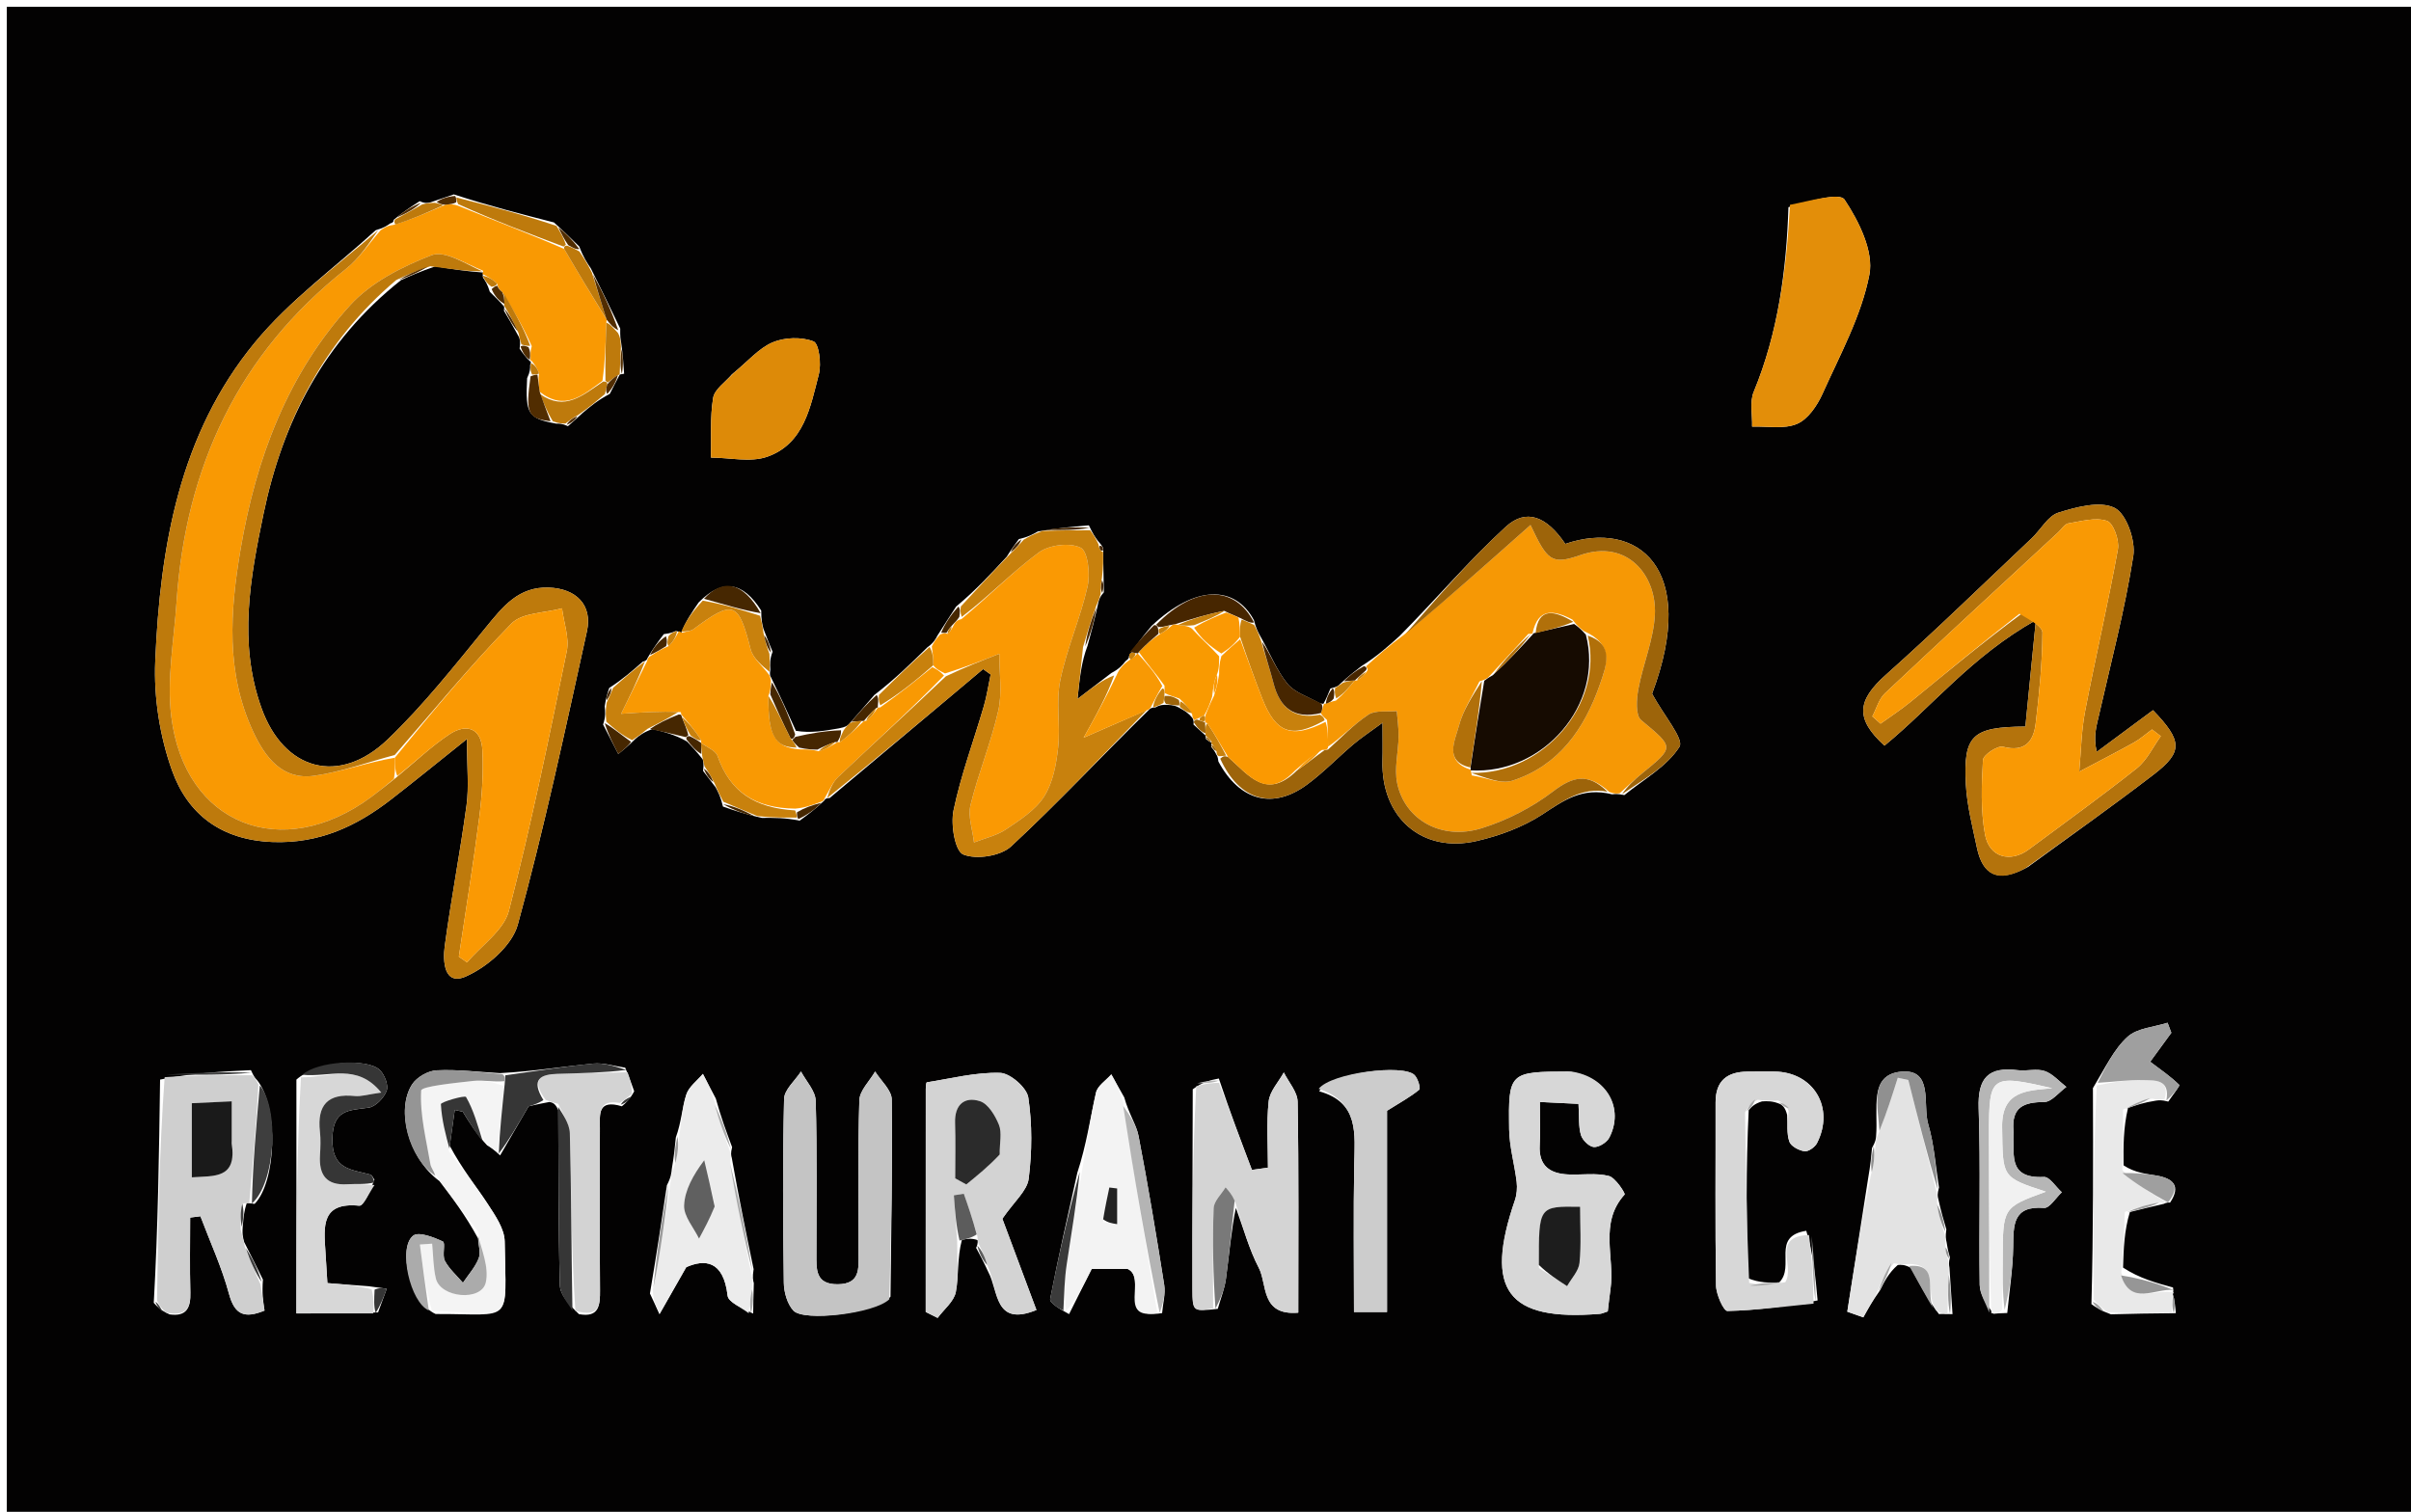 <svg xmlns="http://www.w3.org/2000/svg" xmlns:xlink="http://www.w3.org/1999/xlink" id="Layer_1" x="0px" y="0px" width="100%" viewBox="0 0 354 222" xml:space="preserve"><path fill="#030202" opacity="1" stroke="none" d="M257,223  C171.333,223 86.167,223 1,223  C1,149 1,75 1,1  C119,1 237,1 355,1  C355,75 355,149 355,223  C322.5,223 290,223 257,223 M177.865,109.699  C178.104,109.983 178.343,110.268 178.623,110.857  C178.623,110.857 178.833,111.082 178.889,111.816  C181.992,117.603 186.869,118.942 191.938,115.194  C194.336,113.422 196.425,111.238 198.707,109.304  C199.852,108.335 201.118,107.509 202.993,106.129  C202.993,108.726 203.031,110.191 202.986,111.653  C202.734,120.005 208.77,125.352 216.822,123.495  C220.17,122.723 223.594,121.462 226.449,119.603  C229.526,117.599 232.271,115.529 236.718,116.645  C237.082,116.592 237.446,116.539 238.504,116.752  C241.308,114.456 244.753,112.566 246.59,109.659  C247.295,108.544 244.33,105.11 242.571,101.876  C249.485,83.414 240.406,76.256 229.828,79.868  C227.091,75.837 224.105,74.595 221.081,77.363  C215.755,82.239 211.041,87.784 205.5,93.394  C203.861,94.876 202.222,96.357 199.895,97.82  C198.937,98.56 197.98,99.299 196.762,100.431  C196.559,100.678 196.316,100.874 195.343,101.103  C195.037,101.857 194.73,102.611 194.328,103.332  C194.328,103.332 194.362,103.427 193.671,103.219  C192.095,102.309 190.12,101.727 189.039,100.411  C187.473,98.506 186.554,96.069 185.012,93.361  C184.723,92.83 184.433,92.299 184.104,91.056  C181.343,85.925 175.517,85.856 169.095,91.903  C168.028,93.188 166.96,94.473 165.771,96.324  C165.777,96.517 165.784,96.71 165.259,97.093  C164.799,97.662 164.34,98.23 163.185,98.822  C161.911,99.8 160.636,100.777 158.203,102.642  C158.554,99.374 158.787,97.195 159.676,94.838  C160.202,92.904 160.729,90.97 161.287,88.403  C161.397,87.997 161.507,87.59 162.074,86.981  C162.065,86.324 162.057,85.666 162.024,84.213  C162.003,83.155 161.981,82.096 161.994,80.612  C161.938,80.312 161.776,80.09 161.18,79.4  C160.81,78.887 160.44,78.373 159.876,77.143  C157.549,77.347 155.222,77.55 152.374,78.048  C151.685,78.447 150.996,78.847 149.603,79.161  C149.104,79.827 148.606,80.492 147.816,81.748  C145.571,84.183 143.326,86.617 140.379,89.081  C139.564,90.332 138.749,91.582 137.632,93.351  C137.358,93.877 137.084,94.403 136.171,95.052  C133.801,97.38 131.43,99.709 128.37,102.062  C127.243,103.37 126.115,104.678 124.654,106.33  C124.43,106.557 124.189,106.767 123.147,106.96  C121.082,107.322 119.018,107.684 116.857,107.315  C115.735,104.835 114.614,102.356 113.195,99.444  C113.088,99.305 112.982,99.167 113.101,98.297  C113.057,97.534 113.014,96.77 113.438,95.706  C113.05,94.783 112.661,93.859 112.086,92.312  C111.924,91.681 111.762,91.051 111.767,89.657  C109.112,85.461 106.121,84.872 102.587,88.461  C101.618,89.866 100.649,91.271 100.019,92.938  C100.019,92.938 99.684,92.667 99.152,92.682  C98.83,92.835 98.509,92.987 97.466,93.119  C96.689,94.149 95.912,95.18 95.071,96.629  C95.071,96.629 95.024,97.049 94.381,97.157  C92.926,98.441 91.471,99.724 89.455,101.021  C89.232,101.67 89.009,102.318 88.783,103.727  C88.867,104.48 88.951,105.234 88.55,106.391  C89.293,107.834 90.035,109.276 90.778,110.719  C91.512,110.137 92.246,109.555 93.298,108.494  C93.882,108.009 94.466,107.525 95.797,107.058  C97.432,107.455 99.068,107.852 100.876,108.883  C101.563,109.602 102.249,110.32 103.183,111.516  C103.271,111.862 103.359,112.208 103.231,113.201  C103.716,113.844 104.2,114.486 105.068,115.602  C105.448,116.313 105.828,117.025 106.151,118.437  C107.763,118.997 109.376,119.557 111.848,120.103  C113.569,120.086 115.289,120.07 117.413,120.51  C118.589,119.642 119.765,118.773 121.034,117.549  C121.034,117.549 121.094,117.187 121.813,117.188  C129.326,110.875 136.838,104.561 144.35,98.248  C144.718,98.512 145.085,98.777 145.453,99.042  C145.125,100.599 144.895,102.184 144.45,103.706  C142.96,108.805 141.085,113.818 140.006,119  C139.57,121.088 140.217,124.975 141.429,125.473  C143.347,126.262 146.918,125.713 148.455,124.289  C155.355,117.894 161.785,110.991 168.748,104.184  C168.748,104.184 168.961,103.876 169.648,103.883  C170.044,103.66 170.44,103.437 171.563,103.514  C172.083,103.544 172.603,103.575 173.465,104.114  C173.977,104.407 174.489,104.7 175.072,105.418  C175.072,105.418 175.343,105.754 175.232,106.389  C175.817,106.93 176.402,107.471 177,108  C177,108 176.987,108.011 177.067,108.52  C177.323,108.738 177.578,108.956 177.952,109.055  C177.952,109.055 177.804,109.134 177.865,109.699 M77.838,53.623  C77.85,54.083 77.862,54.543 77.397,55.535  C77.133,60.767 77.494,61.438 81.657,62.206  C82.112,62.201 82.567,62.196 83.386,62.578  C83.951,62.093 84.517,61.607 85.507,60.674  C86.613,59.735 87.719,58.795 89.531,57.837  C90.015,56.886 90.499,55.935 91,55  C91,55 90.981,54.985 91.638,54.879  C91.551,53.526 91.465,52.174 91.193,50.238  C91.116,49.838 91.04,49.438 91.066,48.252  C89.736,45.483 88.407,42.714 86.761,39.428  C86.197,38.593 85.633,37.757 85.062,36.211  C84.007,35.172 82.952,34.133 81.339,32.666  C76.561,31.444 71.784,30.222 66.634,28.546  C65.691,28.862 64.748,29.178 63.218,29.71  C62.814,29.808 62.41,29.907 61.622,29.543  C60.395,30.335 59.168,31.127 57.793,32.29  C57.793,32.29 57.877,32.681 57.302,32.802  C56.831,33.138 56.36,33.474 55.167,33.806  C49.199,39.264 42.502,44.12 37.414,50.302  C26.338,63.758 23.509,80.279 22.794,97.097  C22.568,102.406 23.459,108.072 25.235,113.079  C27.538,119.571 32.491,123.369 40.042,123.644  C46.867,123.892 52.319,121.346 57.427,117.391  C60.762,114.809 64.029,112.139 68.564,108.521  C68.564,112.804 68.864,115.553 68.505,118.213  C67.572,125.125 66.245,131.984 65.303,138.895  C64.999,141.126 65.179,144.813 68.397,143.391  C71.524,142.01 75.181,138.865 76.024,135.787  C79.92,121.563 83.001,107.111 86.178,92.697  C87.027,88.848 84.598,86.423 80.574,86.283  C76.13,86.129 73.836,89.074 71.339,92.129  C66.724,97.779 62.169,103.563 56.917,108.587  C49.768,115.426 41.658,113.102 38.388,103.961  C34.958,94.373 36.742,84.81 38.704,75.388  C41.497,61.98 47.479,50.17 58.9,41.118  C60.31,40.487 61.719,39.856 63.916,39.113  C66.211,39.484 68.507,39.854 71.001,40.024  C71.001,40.024 70.802,40.218 70.925,40.774  C71.248,41.243 71.572,41.712 71.924,42.857  C72.637,43.552 73.351,44.247 74.001,44.99  C74.001,44.99 74.064,44.949 73.999,45.645  C74.667,46.766 75.334,47.886 76.211,49.519  C76.328,49.869 76.444,50.218 76.295,51.195  C76.752,51.851 77.209,52.506 77.873,53.091  C77.873,53.091 78.054,52.967 77.838,53.623 M319.011,189.95  C319.011,189.95 319.186,189.802 319.057,189.062  C316.591,188.39 314.125,187.718 311.719,186.139  C311.805,183.415 311.891,180.69 312.723,177.98  C314.286,177.59 315.848,177.2 317.749,176.769  C317.749,176.769 318.013,176.553 318.627,176.592  C320.278,174.127 319.049,173.046 316.659,172.63  C315.073,172.355 313.463,172.224 311.795,171.123  C311.77,168.399 311.745,165.676 312.447,162.702  C313.6,162.3 314.753,161.897 316.539,161.621  C316.962,161.561 317.384,161.502 318.36,161.762  C318.929,160.913 320.108,159.445 319.972,159.312  C318.716,158.075 317.233,157.068 315.706,155.911  C316.742,154.492 317.777,153.075 318.812,151.658  C318.626,151.165 318.441,150.673 318.256,150.18  C316.265,150.826 313.813,150.96 312.395,152.24  C310.391,154.052 309.15,156.709 307.298,159.783  C307.333,170.139 307.368,180.494 307.08,191.505  C307.736,191.969 308.392,192.433 309.94,193  C312.922,192.925 315.905,192.85 319.472,192.833  C319.382,191.83 319.292,190.826 319.011,189.95 M73.407,157.584  C70.304,157.411 67.191,157.021 64.105,157.172  C62.85,157.234 61.195,158.177 60.513,159.231  C58.079,162.994 60.014,170.137 64.525,173.435  C66.424,175.925 68.324,178.415 70.183,181.837  C70.24,182.834 70.614,183.957 70.28,184.799  C69.766,186.091 68.766,187.19 67.972,188.37  C67.063,187.305 65.955,186.345 65.315,185.137  C64.891,184.337 65.453,182.511 65.025,182.31  C63.678,181.677 61.478,180.825 60.679,181.442  C58.355,183.238 60.256,191.293 63.967,192.956  C75.475,192.906 74.275,194.737 74.102,182.306  C74.077,180.448 72.707,178.482 71.609,176.794  C69.875,174.129 67.844,171.656 66.033,168.247  C66.279,166.494 66.524,164.741 66.77,162.987  C67.162,163.074 67.554,163.16 67.947,163.246  C68.929,164.849 69.911,166.451 71.513,168.175  C72.018,168.488 72.522,168.801 73.432,169.665  C74.717,167.448 76.002,165.232 77.609,162.458  C77.728,162.429 78.875,162.149 80.681,161.817  C81.109,161.908 81.536,161.998 81.965,163.014  C82.015,171.579 81.973,180.146 82.203,188.706  C82.242,190.121 83.473,191.504 85.008,192.976  C88.012,193.522 88.112,191.648 88.097,189.446  C88.042,181.516 88.065,173.585 88.08,165.655  C88.084,163.694 87.709,161.366 91.306,162.452  C91.873,161.972 92.44,161.493 93.118,160.252  C92.794,159.318 92.469,158.384 91.795,156.782  C90.221,156.562 88.617,156.031 87.08,156.182  C82.771,156.605 78.489,157.31 73.407,157.584 M294.721,192.806  C295.03,189.577 295.542,186.352 295.589,183.119  C295.636,179.891 295.512,177.028 300.13,177.372  C300.936,177.432 301.861,175.883 302.732,175.077  C301.852,174.29 300.938,172.789 300.1,172.831  C294.487,173.112 295.88,169.142 295.628,166.024  C295.348,162.562 297.124,161.843 300.155,161.823  C301.241,161.815 302.317,160.39 303.397,159.611  C302.348,158.805 301.406,157.683 300.22,157.279  C299.027,156.873 297.573,157.317 296.264,157.151  C291.945,156.602 290.363,158.28 290.519,162.737  C290.821,171.372 290.544,180.025 290.673,188.669  C290.694,190.038 291.586,191.394 292.683,192.926  C293.1,192.882 293.517,192.838 294.721,192.806 M110.651,186.372  C109.56,181.101 108.469,175.83 107.445,170.033  C107.35,169.697 107.256,169.361 107.493,168.455  C106.681,166.276 105.869,164.097 105.1,161.317  C104.467,160.109 103.834,158.902 103.202,157.694  C102.362,158.698 101.144,159.578 100.767,160.734  C100.144,162.642 100.064,164.727 99.229,167.037  C99.1,168.365 98.972,169.692 98.642,171.632  C98.579,172.27 98.516,172.909 97.922,174.042  C97.163,179.105 96.404,184.169 95.429,189.944  C95.898,190.95 96.368,191.956 96.838,192.963  C97.968,190.979 99.098,188.995 100.761,186.076  C103.428,184.898 106.23,185.014 106.833,190.264  C106.944,191.23 108.858,191.989 110.587,192.892  C110.603,191.618 110.62,190.344 110.679,188.42  C110.566,188.004 110.454,187.589 110.651,186.372 M43.52,158.534  C43.52,169.913 43.52,181.292 43.52,192.871  C47.54,192.871 51.172,192.871 55.512,192.719  C55.936,191.559 56.359,190.399 56.783,189.24  C56.189,189.159 55.595,189.078 54.138,188.878  C52.203,188.731 50.268,188.584 48.07,188.417  C47.958,186.606 47.873,185.152 47.777,183.699  C47.54,180.093 47.148,176.493 52.744,177.052  C53.385,177.116 54.236,175.08 54.98,173.239  C54.783,172.979 54.632,172.553 54.382,172.484  C51.61,171.722 48.726,171.777 48.798,167.241  C48.867,162.897 51.23,163.063 54.123,162.655  C55.141,162.511 56.373,161.226 56.766,160.182  C57.068,159.384 56.492,157.862 55.8,157.16  C53.983,155.315 46.544,155.838 43.52,158.534 M170.629,192.822  C170.747,191.439 171.146,190.012 170.937,188.68  C169.786,181.38 168.569,174.088 167.175,166.831  C166.85,165.14 165.751,163.598 165.07,161.146  C164.437,160.019 163.804,158.892 163.17,157.766  C162.394,158.652 161.153,159.433 160.923,160.444  C160.059,164.241 159.524,168.113 158.182,172.202  C156.817,178.377 155.389,184.539 154.195,190.746  C154.087,191.311 155.485,192.165 156.971,192.971  C158.02,190.874 159.069,188.777 160.293,186.33  C161.724,186.33 163.642,186.33 165.56,186.33  C168.463,187.636 163.942,193.907 170.629,192.822 M278.643,185.758  C279.116,185.712 279.589,185.666 280.595,186.182  C281.753,188.396 282.911,190.609 284.687,192.963  C285.108,192.946 285.529,192.929 286.682,192.978  C286.539,190.9 286.395,188.823 286.232,186.159  C286.166,185.773 286.1,185.388 286.301,184.641  C286.144,184.1 285.987,183.56 285.811,182.4  C285.713,182.001 285.615,181.601 285.777,180.531  C285.383,179.205 284.989,177.878 284.589,176.029  C284.503,175.693 284.417,175.357 284.697,174.386  C284.197,171.273 283.999,168.072 283.11,165.075  C282.271,162.243 283.933,156.928 279.152,157.366  C274.353,157.805 275.797,162.81 275.463,166.828  C275.432,167.232 275.4,167.636 274.859,168.582  C274.753,169.797 274.646,171.012 274.293,173.036  C273.273,179.562 272.253,186.088 271.234,192.614  C272.016,192.891 272.799,193.169 273.581,193.446  C274.236,192.27 274.892,191.095 276.056,189.445  C276.682,188.181 277.308,186.918 278.643,185.758 M266.871,190.963  C266.575,187.658 266.279,184.352 265.212,180.736  C259.995,181.541 263.614,185.958 261.246,188.306  C259.79,188.364 258.334,188.423 256.561,187.659  C256.45,179.554 256.339,171.449 256.755,163.034  C257.141,162.57 257.527,162.106 258.707,161.733  C259.501,161.69 260.294,161.648 261.43,162.148  C261.775,162.394 262.119,162.639 262.398,163.713  C262.476,165.036 262.309,166.443 262.728,167.647  C262.963,168.323 264.128,168.939 264.95,169.056  C265.51,169.136 266.486,168.452 266.786,167.861  C269.433,162.66 266.266,157.409 260.519,157.351  C259.191,157.338 257.863,157.343 256.535,157.36  C253.556,157.399 251.886,158.73 251.894,161.893  C251.916,170.856 251.818,179.821 251.96,188.781  C251.981,190.093 253.075,192.521 253.632,192.509  C257.854,192.419 262.066,191.85 266.871,190.963 M145.116,186.797  C146.617,189.561 145.97,194.902 152.177,192.364  C150.365,187.512 148.575,182.717 147.174,178.967  C148.921,176.42 150.819,174.857 151.041,173.084  C151.534,169.155 151.568,165.064 150.982,161.16  C150.765,159.712 148.32,157.586 146.838,157.542  C143.267,157.437 139.665,158.37 136.083,158.936  C135.982,158.952 135.928,159.551 135.928,159.878  C135.92,170.803 135.921,181.729 135.921,192.654  C136.503,192.945 137.084,193.237 137.666,193.529  C138.598,192.268 140.076,191.111 140.341,189.722  C140.802,187.311 140.513,184.757 141.233,182.067  C141.936,181.924 142.64,181.781 143.529,182.101  C143.529,182.101 143.657,182.583 143.317,183.235  C143.832,184.187 144.348,185.139 145.116,186.797 M37.76,158.627  C37.522,158.384 37.283,158.141 36.841,157.146  C32.53,157.356 28.219,157.566 23.505,158.531  C23.356,169.351 23.206,180.171 22.578,191.314  C23.072,191.862 23.566,192.41 24.905,193.012  C27.437,193.371 28.008,192.007 27.948,189.794  C27.848,186.129 27.921,182.46 27.921,178.792  C28.423,178.729 28.926,178.665 29.428,178.602  C30.857,182.391 32.573,186.103 33.623,189.994  C34.463,193.106 35.924,193.648 38.84,192.45  C38.64,191.151 38.444,189.876 38.607,187.905  C37.789,186.249 36.971,184.593 35.851,182.387  C35.681,181.785 35.511,181.183 35.68,179.694  C35.76,178.749 35.841,177.804 36.233,176.675  C36.233,176.675 36.595,176.661 37.38,176.784  C40.515,173.626 41.002,162.684 37.76,158.627 M181.461,177.372  C182.555,180.32 183.38,183.408 184.824,186.173  C186.093,188.604 185.066,193.227 190.621,192.758  C190.621,182.288 190.704,172.033 190.527,161.783  C190.502,160.338 189.207,158.914 188.5,157.481  C187.724,158.892 186.433,160.249 186.276,161.727  C185.934,164.94 186.17,168.215 186.17,171.465  C185.385,171.574 184.6,171.683 183.814,171.791  C182.202,167.531 180.59,163.27 178.957,158.373  C177.783,158.608 176.609,158.843 175.126,159.958  C175.105,169.73 175.053,179.502 175.08,189.273  C175.089,192.606 175.18,192.605 178.804,192.193  C179.215,190.72 179.802,189.27 180.004,187.769  C180.5,184.08 180.819,180.368 181.461,177.372 M297.76,127.301  C303.925,122.789 310.171,118.382 316.226,113.728  C320.544,110.409 320.454,108.799 316.119,104.289  C313.402,106.302 310.628,108.357 307.855,110.413  C307.324,108.078 307.837,106.558 308.19,105.003  C309.957,97.23 311.996,89.496 313.227,81.638  C313.582,79.368 312.215,75.447 310.487,74.584  C308.346,73.514 304.888,74.447 302.236,75.275  C300.694,75.757 299.652,77.767 298.323,79.022  C291.21,85.739 284.204,92.577 276.904,99.084  C272.654,102.871 272.364,105.543 276.692,109.494  C283.7,103.75 289.44,96.401 298.922,91.066  C298.296,97.408 297.834,102.09 297.38,106.696  C289.56,106.741 288.256,107.972 288.641,115.178  C288.808,118.292 289.615,121.384 290.259,124.459  C291.105,128.499 293.345,129.762 297.76,127.301 M130.75,190.41  C130.849,180.753 131.05,171.095 130.931,161.441  C130.914,160.066 129.343,158.711 128.491,157.346  C127.683,158.753 126.22,160.139 126.175,161.569  C125.939,169.061 126.071,176.564 126.059,184.064  C126.055,186.236 126.349,188.559 123.003,188.587  C119.674,188.614 119.874,186.334 119.873,184.132  C119.866,176.632 119.987,169.13 119.767,161.637  C119.724,160.186 118.361,158.773 117.607,157.343  C116.741,158.683 115.158,160.005 115.125,161.366  C114.906,170.359 114.961,179.362 115.087,188.359  C115.106,189.752 115.584,191.461 116.482,192.447  C117.994,194.105 128.362,192.936 130.75,190.41 M230.275,157.347  C221.601,157.366 221.456,157.418 221.582,165.827  C221.62,168.404 222.375,170.965 222.685,173.548  C222.791,174.434 222.712,175.423 222.423,176.264  C217.894,189.461 221.303,194.036 234.9,192.932  C235.222,192.905 235.532,192.74 236.063,192.571  C236.189,191.529 236.304,190.394 236.467,189.267  C237.131,184.672 234.724,179.608 238.54,175.407  C238.669,175.266 237.207,172.934 236.218,172.684  C234.339,172.208 232.264,172.549 230.274,172.462  C227.562,172.344 225.896,171.193 226.071,168.154  C226.182,166.216 226.091,164.267 226.091,161.819  C228.409,161.932 230.08,162.014 231.767,162.097  C231.888,164.071 231.755,165.455 232.128,166.686  C232.355,167.432 233.332,168.388 234.028,168.435  C234.767,168.485 235.927,167.757 236.29,167.052  C238.499,162.764 235.959,158.112 230.275,157.347 M262.593,30.425  C262.288,39.728 261.087,48.842 257.49,57.551  C256.879,59.03 257.307,60.937 257.254,62.647  C259.476,62.571 261.932,63.053 263.846,62.248  C265.446,61.575 266.809,59.574 267.584,57.849  C270.163,52.109 273.297,46.396 274.478,40.334  C275.14,36.937 272.944,32.49 270.832,29.317  C270.097,28.212 265.746,29.513 262.593,30.425 M193.685,160.25  C199.59,161.88 198.918,166.541 198.835,171.088  C198.705,178.209 198.801,185.333 198.801,192.662  C200.5,192.662 201.862,192.662 203.653,192.662  C203.653,182.384 203.653,172.467 203.653,163.108  C205.624,161.868 207.109,161.066 208.385,160.011  C208.613,159.822 208.192,158.375 207.7,157.874  C206.054,156.204 195.433,157.527 193.685,160.25 M107.451,54.981  C106.494,56.124 104.914,57.165 104.707,58.43  C104.24,61.292 104.45,64.266 104.385,67.194  C107.167,67.199 110.21,67.938 112.679,67.06  C118.075,65.143 118.992,59.737 120.229,54.958  C120.624,53.433 120.248,50.442 119.447,50.132  C117.688,49.452 115.206,49.522 113.439,50.274  C111.396,51.142 109.806,53.073 107.451,54.981 z"></path><path fill="#F99903" opacity="1" stroke="none" d="M55.889,33.81  C56.36,33.474 56.831,33.138 57.763,33.027  C60.507,32.215 62.79,31.177 65.388,30.068  C66.131,29.977 66.56,29.955 67.263,30.209  C72.61,32.394 77.682,34.303 82.839,36.557  C84.977,40.243 87.029,43.584 89.068,46.934  C89.054,46.943 89.072,46.94 89.028,47.39  C88.918,50.498 88.851,53.156 88.456,55.93  C85.5,58.102 82.926,60.404 79.248,57.543  C79.079,56.468 79,55.746 79.145,54.857  C78.93,54.115 78.492,53.541 78.054,52.967  C78.054,52.967 77.873,53.091 77.897,52.785  C77.889,51.995 77.856,51.511 78.076,50.835  C76.869,48.107 75.41,45.571 73.748,42.902  C73.307,42.542 73.132,42.274 72.975,41.633  C72.22,40.94 71.511,40.579 70.802,40.218  C70.802,40.218 71.001,40.024 70.909,39.742  C68.302,38.714 65.304,36.725 63.37,37.476  C59.054,39.15 54.468,41.463 51.419,44.814  C42.251,54.892 37.601,67.272 35.329,80.623  C33.777,89.744 33.128,98.784 37.181,107.457  C38.923,111.184 41.44,114.589 46.151,113.916  C50.15,113.344 54.026,111.915 57.971,111.272  C58.008,112.491 58.03,113.303 57.843,114.375  C56.584,115.442 55.548,116.267 54.483,117.054  C41.385,126.723 27.08,121.122 25.144,105.186  C24.477,99.698 25.545,93.988 25.923,88.387  C27.261,68.578 34.986,52.029 50.763,39.519  C52.739,37.953 54.193,35.729 55.889,33.81 z"></path><path fill="#BE7A0C" opacity="1" stroke="none" d="M55.528,33.808  C54.193,35.729 52.739,37.953 50.763,39.519  C34.986,52.029 27.261,68.578 25.923,88.387  C25.545,93.988 24.477,99.698 25.144,105.186  C27.08,121.122 41.385,126.723 54.483,117.054  C55.548,116.267 56.584,115.442 58.136,114.206  C61.071,111.776 63.366,109.565 65.979,107.836  C68.496,106.17 70.673,106.915 70.83,110.161  C70.99,113.45 70.783,116.793 70.366,120.065  C69.497,126.886 68.384,133.676 67.371,140.478  C67.772,140.759 68.174,141.04 68.576,141.321  C70.69,138.815 73.975,136.613 74.717,133.751  C77.982,121.155 80.602,108.387 83.217,95.632  C83.621,93.661 82.783,91.436 82.519,89.328  C80,90.025 76.686,89.942 75.103,91.557  C69.084,97.696 63.625,104.383 57.957,110.866  C54.026,111.915 50.15,113.344 46.151,113.916  C41.44,114.589 38.923,111.184 37.181,107.457  C33.128,98.784 33.777,89.744 35.329,80.623  C37.601,67.272 42.251,54.892 51.419,44.814  C54.468,41.463 59.054,39.15 63.37,37.476  C65.304,36.725 68.302,38.714 70.81,39.842  C68.507,39.854 66.211,39.484 63.168,39.105  C61,39.778 59.58,40.458 58.159,41.138  C47.479,50.17 41.497,61.98 38.704,75.388  C36.742,84.81 34.958,94.373 38.388,103.961  C41.658,113.102 49.768,115.426 56.917,108.587  C62.169,103.563 66.724,97.779 71.339,92.129  C73.836,89.074 76.13,86.129 80.574,86.283  C84.598,86.423 87.027,88.848 86.178,92.697  C83.001,107.111 79.92,121.563 76.024,135.787  C75.181,138.865 71.524,142.01 68.397,143.391  C65.179,144.813 64.999,141.126 65.303,138.895  C66.245,131.984 67.572,125.125 68.505,118.213  C68.864,115.553 68.564,112.804 68.564,108.521  C64.029,112.139 60.762,114.809 57.427,117.391  C52.319,121.346 46.867,123.892 40.042,123.644  C32.491,123.369 27.538,119.571 25.235,113.079  C23.459,108.072 22.568,102.406 22.794,97.097  C23.509,80.279 26.338,63.758 37.414,50.302  C42.502,44.12 49.199,39.264 55.528,33.808 z"></path><path fill="#F69805" opacity="1" stroke="none" d="M237.81,116.486  C237.446,116.539 237.082,116.592 236.297,116.305  C233.178,113.46 230.952,113.993 228.054,116.202  C224.955,118.565 221.267,120.464 217.543,121.622  C211.683,123.444 206.288,120.423 205.148,115.026  C204.688,112.844 205.318,110.444 205.352,108.143  C205.371,106.904 205.18,105.661 205.084,104.421  C203.675,104.564 201.968,104.254 200.919,104.944  C198.758,106.365 196.949,108.32 194.995,109.643  C194.99,108.136 194.984,107.04 194.838,105.719  C194.4,105.311 194.103,105.129 193.944,104.708  C194.175,104.122 194.269,103.774 194.362,103.427  C194.362,103.427 194.328,103.332 194.622,103.329  C195.201,103.159 195.495,103.009 196.151,102.876  C197.306,101.886 198.106,100.893 198.913,99.916  C198.921,99.932 198.921,99.919 199.25,99.923  C199.991,99.489 200.403,99.051 200.81,98.403  C200.805,98.194 200.583,97.839 200.583,97.839  C202.222,96.357 203.861,94.876 206.13,93.219  C212.66,87.805 218.56,82.566 224.721,77.094  C227.178,82.3 227.786,82.995 231.983,81.53  C239.038,79.067 243.254,84.649 242.985,90.225  C242.808,93.909 241.234,97.508 240.556,101.195  C240.283,102.68 240.121,105.032 240.959,105.734  C245.804,109.791 245.902,109.654 241.105,113.565  C239.968,114.492 238.906,115.51 237.81,116.486 M225.014,93.004  C225.014,93.004 225.104,93.094 224.406,93.083  C222.597,95.04 220.789,96.998 218.657,99.321  C218.436,99.561 218.193,99.777 217.223,100.062  C216.189,102.215 214.821,104.279 214.216,106.547  C213.609,108.821 212.003,111.77 215.956,113.037  C215.956,113.037 215.928,113.123 216.101,113.865  C218.115,114.163 220.37,115.194 222.101,114.628  C228.93,112.395 232.648,106.998 234.918,100.484  C235.909,97.64 237.018,94.662 232.574,92.68  C232.09,92.328 231.605,91.977 230.875,90.985  C228.188,89.599 225.844,89.155 225.014,93.004 z"></path><path fill="#B4730C" opacity="1" stroke="none" d="M297.432,127.466  C293.345,129.762 291.105,128.499 290.259,124.459  C289.615,121.384 288.808,118.292 288.641,115.178  C288.256,107.972 289.56,106.741 297.38,106.696  C297.834,102.09 298.296,97.408 298.922,91.066  C289.44,96.401 283.7,103.75 276.692,109.494  C272.364,105.543 272.654,102.871 276.904,99.084  C284.204,92.577 291.21,85.739 298.323,79.022  C299.652,77.767 300.694,75.757 302.236,75.275  C304.888,74.447 308.346,73.514 310.487,74.584  C312.215,75.447 313.582,79.368 313.227,81.638  C311.996,89.496 309.957,97.23 308.19,105.003  C307.837,106.558 307.324,108.078 307.855,110.413  C310.628,108.357 313.402,106.302 316.119,104.289  C320.454,108.799 320.544,110.409 316.226,113.728  C310.171,118.382 303.925,122.789 297.432,127.466 M296.907,90.062  C297.95,91.006 299.891,91.955 299.885,92.892  C299.859,97.348 299.424,101.815 298.891,106.249  C298.573,108.889 297.314,110.49 294.099,109.658  C293.29,109.449 291.199,110.854 291.155,111.603  C290.941,115.235 290.808,118.972 291.45,122.526  C292.064,125.926 295.194,126.741 297.897,124.726  C303.199,120.774 308.58,116.922 313.753,112.808  C315.233,111.631 316.111,109.695 317.265,108.107  C316.834,107.776 316.404,107.445 315.974,107.114  C315.089,107.763 314.26,108.512 313.308,109.041  C310.661,110.513 307.963,111.894 305.285,113.311  C305.557,110.357 305.59,107.357 306.147,104.458  C307.673,96.505 309.531,88.615 310.968,80.648  C311.206,79.328 310.298,76.801 309.366,76.49  C307.691,75.931 305.582,76.541 303.687,76.857  C303.137,76.949 302.698,77.704 302.209,78.157  C293.713,86.027 285.19,93.871 276.759,101.81  C275.869,102.649 275.512,104.054 274.908,105.196  C275.311,105.553 275.714,105.909 276.116,106.265  C277.573,105.215 279.087,104.236 280.475,103.102  C285.714,98.825 290.911,94.497 296.907,90.062 z"></path><path fill="#C4C4C4" opacity="1" stroke="none" d="M130.575,190.793  C128.362,192.936 117.994,194.105 116.482,192.447  C115.584,191.461 115.106,189.752 115.087,188.359  C114.961,179.362 114.906,170.359 115.125,161.366  C115.158,160.005 116.741,158.683 117.607,157.343  C118.361,158.773 119.724,160.186 119.767,161.637  C119.987,169.13 119.866,176.632 119.873,184.132  C119.874,186.334 119.674,188.614 123.003,188.587  C126.349,188.559 126.055,186.236 126.059,184.064  C126.071,176.564 125.939,169.061 126.175,161.569  C126.22,160.139 127.683,158.753 128.491,157.346  C129.343,158.711 130.914,160.066 130.931,161.441  C131.05,171.095 130.849,180.753 130.575,190.793 z"></path><path fill="#FA9903" opacity="1" stroke="none" d="M136.81,94.929  C137.084,94.403 137.358,93.877 138.039,93.164  C138.622,92.958 138.798,92.939 139.113,93.091  C139.491,92.822 139.729,92.383 140.064,91.736  C140.328,91.263 140.548,91.056 141.176,90.904  C145.161,87.599 148.593,84.025 152.523,81.126  C154.036,80.01 157.077,79.637 158.674,80.43  C159.736,80.957 160.095,84.292 159.682,86.125  C158.633,90.78 156.635,95.228 155.676,99.895  C155.022,103.075 155.718,106.509 155.361,109.781  C155.093,112.243 154.598,114.936 153.311,116.958  C152.038,118.958 149.757,120.411 147.707,121.789  C146.332,122.713 144.587,123.088 143.008,123.708  C142.807,121.862 142.089,119.889 142.503,118.193  C143.643,113.525 145.528,109.033 146.578,104.35  C147.175,101.69 146.714,98.793 146.73,96.003  C144.164,97.006 141.599,98.009 138.76,98.894  C137.957,98.505 137.428,98.234 137.032,97.686  C137.047,96.583 136.928,95.756 136.81,94.929 z"></path><path fill="#F99903" opacity="1" stroke="none" d="M136.898,97.963  C137.428,98.234 137.957,98.505 138.606,99.194  C133.506,104.417 128.255,109.189 123.098,114.06  C122.224,114.885 121.752,116.134 121.094,117.187  C121.094,117.187 121.034,117.549 120.642,117.707  C119.176,118.248 118.103,118.633 116.757,118.744  C110.975,118.675 107.214,116.38 105.356,111.018  C105.069,110.189 103.753,109.716 102.931,109.073  C102.948,109.066 102.929,109.074 102.961,108.71  C102.019,107.215 101.045,106.083 100.049,104.961  C100.027,104.969 100.041,104.921 99.965,104.577  C97.123,104.419 94.357,104.605 91.193,104.818  C92.343,102.486 93.683,99.768 95.024,97.049  C95.024,97.049 95.071,96.629 95.407,96.397  C96.431,95.738 97.119,95.31 98.168,94.879  C98.914,94.14 99.299,93.403 99.684,92.667  C99.684,92.667 100.019,92.938 100.213,92.889  C100.877,92.699 101.436,92.678 101.805,92.402  C107.668,88.02 108.443,88.344 110.207,95.316  C110.554,96.691 111.958,97.798 112.875,99.028  C112.982,99.167 113.088,99.305 113.189,99.984  C113.154,101.003 113.125,101.482 112.822,102.181  C112.759,108.013 113.776,109.757 117.378,110.036  C118.507,110.049 119.26,110.064 120.22,110.317  C121.27,110.017 122.113,109.478 122.979,108.967  C123.003,108.995 122.946,108.95 123.317,108.974  C124.739,107.941 125.79,106.884 126.863,105.855  C126.886,105.883 126.853,105.839 127.192,105.852  C127.986,105.209 128.441,104.552 128.907,103.894  C128.918,103.893 128.879,103.881 129.227,103.885  C132.015,101.914 134.457,99.938 136.898,97.963 z"></path><path fill="#D7D7D7" opacity="1" stroke="none" d="M230.698,157.348  C235.959,158.112 238.499,162.764 236.29,167.052  C235.927,167.757 234.767,168.485 234.028,168.435  C233.332,168.388 232.355,167.432 232.128,166.686  C231.755,165.455 231.888,164.071 231.767,162.097  C230.08,162.014 228.409,161.932 226.091,161.819  C226.091,164.267 226.182,166.216 226.071,168.154  C225.896,171.193 227.562,172.344 230.274,172.462  C232.264,172.549 234.339,172.208 236.218,172.684  C237.207,172.934 238.669,175.266 238.54,175.407  C234.724,179.608 237.131,184.672 236.467,189.267  C236.304,190.394 236.189,191.529 236.063,192.571  C235.532,192.74 235.222,192.905 234.9,192.932  C221.303,194.036 217.894,189.461 222.423,176.264  C222.712,175.423 222.791,174.434 222.685,173.548  C222.375,170.965 221.62,168.404 221.582,165.827  C221.456,157.418 221.601,157.366 230.698,157.348 M225.954,186.2  C227.333,187.086 228.712,187.972 230.091,188.858  C230.727,187.724 231.793,186.633 231.912,185.447  C232.186,182.72 231.999,179.948 231.999,177.213  C225.927,177.118 225.927,177.118 225.954,186.2 z"></path><path fill="#D4D4D4" opacity="1" stroke="none" d="M178.125,192.13  C175.18,192.605 175.089,192.606 175.08,189.273  C175.053,179.502 175.105,169.73 175.636,159.522  C177.09,159.061 178.034,159.035 178.978,159.009  C180.59,163.27 182.202,167.531 183.814,171.791  C184.6,171.683 185.385,171.574 186.17,171.465  C186.17,168.215 185.934,164.94 186.276,161.727  C186.433,160.249 187.724,158.892 188.5,157.481  C189.207,158.914 190.502,160.338 190.527,161.783  C190.704,172.033 190.621,182.288 190.621,192.758  C185.066,193.227 186.093,188.604 184.824,186.173  C183.38,183.408 182.555,180.32 181.408,176.661  C180.886,175.417 180.416,174.884 179.947,174.35  C179.336,175.372 178.235,176.376 178.196,177.419  C178.012,182.317 178.121,187.225 178.125,192.13 z"></path><path fill="#E38E09" opacity="1" stroke="none" d="M262.82,30.07  C265.746,29.513 270.097,28.212 270.832,29.317  C272.944,32.49 275.14,36.937 274.478,40.334  C273.297,46.396 270.163,52.109 267.584,57.849  C266.809,59.574 265.446,61.575 263.846,62.248  C261.932,63.053 259.476,62.571 257.254,62.647  C257.307,60.937 256.879,59.03 257.49,57.551  C261.087,48.842 262.288,39.728 262.82,30.07 z"></path><path fill="#C8810D" opacity="1" stroke="none" d="M121.454,117.188  C121.752,116.134 122.224,114.885 123.098,114.06  C128.255,109.189 133.506,104.417 138.88,99.312  C141.599,98.009 144.164,97.006 146.73,96.003  C146.714,98.793 147.175,101.69 146.578,104.35  C145.528,109.033 143.643,113.525 142.503,118.193  C142.089,119.889 142.807,121.862 143.008,123.708  C144.587,123.088 146.332,122.713 147.707,121.789  C149.757,120.411 152.038,118.958 153.311,116.958  C154.598,114.936 155.093,112.243 155.361,109.781  C155.718,106.509 155.022,103.075 155.676,99.895  C156.635,95.228 158.633,90.78 159.682,86.125  C160.095,84.292 159.736,80.957 158.674,80.43  C157.077,79.637 154.036,80.01 152.523,81.126  C148.593,84.025 145.161,87.599 141.207,90.592  C140.95,89.871 141.016,89.461 141.082,89.051  C143.326,86.617 145.571,84.183 148.266,81.393  C149.246,80.441 149.776,79.844 150.307,79.246  C150.996,78.847 151.685,78.447 153.081,77.959  C155.881,77.867 157.975,77.864 160.069,77.86  C160.44,78.373 160.81,78.887 161.277,79.893  C161.419,80.738 161.615,80.955 161.96,81.037  C161.981,82.096 162.003,83.155 161.803,84.814  C161.593,86.005 161.605,86.594 161.617,87.184  C161.507,87.59 161.397,87.997 160.977,88.928  C160.118,91.308 159.569,93.162 159.021,95.017  C158.787,97.195 158.554,99.374 158.203,102.642  C160.636,100.777 161.911,99.8 163.586,99.186  C162.508,102.209 161.03,104.868 159.109,108.323  C162.885,106.673 165.635,105.472 168.385,104.271  C161.785,110.991 155.355,117.894 148.455,124.289  C146.918,125.713 143.347,126.262 141.429,125.473  C140.217,124.975 139.57,121.088 140.006,119  C141.085,113.818 142.96,108.805 144.45,103.706  C144.895,102.184 145.125,100.599 145.453,99.042  C145.085,98.777 144.718,98.512 144.35,98.248  C136.838,104.561 129.326,110.875 121.454,117.188 z"></path><path fill="#CFCFCF" opacity="1" stroke="none" d="M36.595,176.661  C36.595,176.661 36.233,176.675 35.73,176.71  C35.265,178.023 35.303,179.302 35.34,180.581  C35.511,181.183 35.681,181.785 35.937,183.011  C36.765,185.29 37.507,186.946 38.248,188.602  C38.444,189.876 38.64,191.151 38.84,192.45  C35.924,193.648 34.463,193.106 33.623,189.994  C32.573,186.103 30.857,182.391 29.428,178.602  C28.926,178.665 28.423,178.729 27.921,178.792  C27.921,182.46 27.848,186.129 27.948,189.794  C28.008,192.007 27.437,193.371 24.343,192.737  C23.54,191.971 23.298,191.481 23.057,190.991  C23.206,180.171 23.356,169.351 24.176,158.179  C28.913,157.85 32.979,157.874 37.045,157.898  C37.283,158.141 37.522,158.384 37.943,159.248  C37.615,165.467 37.105,171.064 36.595,176.661 M34.024,167.451  C34.024,165.692 34.024,163.933 34.024,161.725  C31.601,161.839 29.913,161.918 28.165,162.001  C28.165,165.959 28.165,169.347 28.165,172.884  C31.421,172.645 34.814,173.156 34.024,167.451 z"></path><path fill="#D3D3D3" opacity="1" stroke="none" d="M143.657,182.583  C143.657,182.583 143.529,182.101 143.498,181.494  C142.816,179.023 142.165,177.158 141.514,175.293  C141.027,175.37 140.541,175.447 140.054,175.524  C140.215,177.77 140.377,180.017 140.539,182.263  C140.513,184.757 140.802,187.311 140.341,189.722  C140.076,191.111 138.598,192.268 137.666,193.529  C137.084,193.237 136.503,192.945 135.921,192.654  C135.921,181.729 135.92,170.803 135.928,159.878  C135.928,159.551 135.982,158.952 136.083,158.936  C139.665,158.37 143.267,157.437 146.838,157.542  C148.32,157.586 150.765,159.712 150.982,161.16  C151.568,165.064 151.534,169.155 151.041,173.084  C150.819,174.857 148.921,176.42 147.174,178.967  C148.575,182.717 150.365,187.512 152.177,192.364  C145.97,194.902 146.617,189.561 145.088,186.121  C144.592,184.491 144.125,183.537 143.657,182.583 M146.778,169.12  C146.773,167.793 147.13,166.319 146.67,165.175  C146.125,163.822 145.087,162.088 143.885,161.705  C141.605,160.978 140.144,162.22 140.232,164.886  C140.321,167.599 140.252,170.318 140.252,173.034  C140.793,173.333 141.335,173.632 141.877,173.93  C143.507,172.603 145.137,171.275 146.778,169.12 z"></path><path fill="#D7D7D7" opacity="1" stroke="none" d="M256.228,163.344  C256.339,171.449 256.45,179.554 256.826,188.387  C258.769,188.838 260.447,188.562 262.124,188.286  C263.614,185.958 259.995,181.541 265.61,181.353  C266.1,185.123 266.191,188.276 266.282,191.43  C262.066,191.85 257.854,192.419 253.632,192.509  C253.075,192.521 251.981,190.093 251.96,188.781  C251.818,179.821 251.916,170.856 251.894,161.893  C251.886,158.73 253.556,157.399 256.535,157.36  C257.863,157.343 259.191,157.338 260.519,157.351  C266.266,157.409 269.433,162.66 266.786,167.861  C266.486,168.452 265.51,169.136 264.95,169.056  C264.128,168.939 262.963,168.323 262.728,167.647  C262.309,166.443 262.476,165.036 262.613,163.139  C262.248,162.245 261.668,161.925 261.088,161.605  C260.294,161.648 259.501,161.69 258.081,161.5  C257.046,161.96 256.637,162.652 256.228,163.344 z"></path><path fill="#CCCCCC" opacity="1" stroke="none" d="M193.621,159.889  C195.433,157.527 206.054,156.204 207.7,157.874  C208.192,158.375 208.613,159.822 208.385,160.011  C207.109,161.066 205.624,161.868 203.653,163.108  C203.653,172.467 203.653,182.384 203.653,192.662  C201.862,192.662 200.5,192.662 198.801,192.662  C198.801,185.333 198.705,178.209 198.835,171.088  C198.918,166.541 199.59,161.88 193.621,159.889 z"></path><path fill="#E3E3E3" opacity="1" stroke="none" d="M275.547,189.919  C274.892,191.095 274.236,192.27 273.581,193.446  C272.799,193.169 272.016,192.891 271.234,192.614  C272.253,186.088 273.273,179.562 274.702,172.525  C275.197,170.689 275.283,169.365 275.369,168.04  C275.4,167.636 275.432,167.232 275.856,166.36  C277.048,163.349 277.847,160.805 278.646,158.262  C279.162,158.372 279.677,158.481 280.192,158.59  C281.572,164.067 282.952,169.544 284.332,175.02  C284.417,175.357 284.503,175.693 284.42,176.635  C284.673,178.562 285.095,179.882 285.517,181.202  C285.615,181.601 285.713,182.001 285.638,182.867  C285.655,183.89 285.844,184.447 286.034,185.003  C286.1,185.388 286.166,185.773 286.123,186.882  C285.992,189.374 285.971,191.144 285.95,192.913  C285.529,192.929 285.108,192.946 284.351,192.52  C282.43,190.089 285.106,185.492 280.062,185.619  C279.589,185.666 279.116,185.712 278.07,185.503  C276.848,186.805 276.197,188.362 275.547,189.919 z"></path><path fill="#DD8A08" opacity="1" stroke="none" d="M107.735,54.761  C109.806,53.073 111.396,51.142 113.439,50.274  C115.206,49.522 117.688,49.452 119.447,50.132  C120.248,50.442 120.624,53.433 120.229,54.958  C118.992,59.737 118.075,65.143 112.679,67.06  C110.21,67.938 107.167,67.199 104.385,67.194  C104.45,64.266 104.24,61.292 104.707,58.43  C104.914,57.165 106.494,56.124 107.735,54.761 z"></path><path fill="#F3F3F3" opacity="1" stroke="none" d="M158.866,171.957  C159.524,168.113 160.059,164.241 160.923,160.444  C161.153,159.433 162.394,158.652 163.17,157.766  C163.804,158.892 164.437,160.019 164.947,161.984  C166.526,172.818 168.229,182.813 169.932,192.809  C163.942,193.907 168.463,187.636 165.56,186.33  C163.642,186.33 161.724,186.33 160.293,186.33  C159.069,188.777 158.02,190.874 156.528,192.493  C156.253,189.921 156.304,187.808 156.612,185.733  C157.295,181.131 158.107,176.548 158.866,171.957 M161.969,179.46  C162.656,179.56 163.342,179.659 164.029,179.758  C164.029,178.012 164.029,176.266 164.029,174.52  C163.647,174.472 163.264,174.424 162.882,174.376  C162.58,175.792 162.278,177.209 161.969,179.46 z"></path><path fill="#D7D7D7" opacity="1" stroke="none" d="M54.99,174.017  C54.236,175.08 53.385,177.116 52.744,177.052  C47.148,176.493 47.54,180.093 47.777,183.699  C47.873,185.152 47.958,186.606 48.07,188.417  C50.268,188.584 52.203,188.731 54.568,189.327  C54.933,190.808 54.868,191.84 54.804,192.871  C51.172,192.871 47.54,192.871 43.52,192.871  C43.52,181.292 43.52,169.913 44.188,158.196  C48.305,158.265 52.406,156.018 55.977,160.438  C53.978,160.716 53.01,161.044 52.087,160.946  C48.122,160.526 46.544,162.281 46.975,166.155  C47.104,167.306 47.053,168.487 46.984,169.649  C46.815,172.518 47.897,174.094 51.002,173.899  C52.323,173.816 53.66,173.971 54.99,174.017 z"></path><path fill="#ECECEC" opacity="1" stroke="none" d="M109.939,192.843  C108.858,191.989 106.944,191.23 106.833,190.264  C106.23,185.014 103.428,184.898 100.761,186.076  C99.098,188.995 97.968,190.979 96.838,192.963  C96.368,191.956 95.898,190.95 95.842,189.398  C96.988,183.752 97.721,178.65 98.453,173.548  C98.516,172.909 98.579,172.27 99.053,171.088  C99.561,169.276 99.658,168.007 99.755,166.738  C100.064,164.727 100.144,162.642 100.767,160.734  C101.144,159.578 102.362,158.698 103.202,157.694  C103.834,158.902 104.467,160.109 104.99,162.004  C105.641,164.802 106.402,166.913 107.162,169.024  C107.256,169.361 107.35,169.697 107.249,170.725  C108.149,176.669 109.245,181.921 110.341,187.174  C110.454,187.589 110.566,188.004 110.443,188.99  C110.118,190.655 110.028,191.749 109.939,192.843 M104.906,176.742  C104.404,174.619 103.903,172.496 103.401,170.373  C101.752,172.579 100.535,174.781 100.447,177.027  C100.385,178.614 101.853,180.261 102.638,181.881  C103.411,180.448 104.183,179.016 104.906,176.742 z"></path><path fill="#E9E9E9" opacity="1" stroke="none" d="M317.807,161.442  C317.384,161.502 316.962,161.561 315.983,161.33  C314.191,161.676 312.955,162.314 311.72,162.952  C311.745,165.676 311.77,168.399 311.606,171.808  C313.615,173.846 315.814,175.2 318.013,176.553  C318.013,176.553 317.749,176.769 317.209,176.564  C315.106,176.894 313.542,177.43 311.978,177.966  C311.891,180.69 311.805,183.415 311.463,186.837  C312.865,191.814 316.499,189.142 319.186,189.802  C319.186,189.802 319.011,189.95 318.988,190.242  C318.938,191.28 318.913,192.028 318.887,192.775  C315.905,192.85 312.922,192.925 309.384,192.684  C308.353,191.862 307.878,191.356 307.403,190.849  C307.368,180.494 307.333,170.139 307.857,159.394  C310.502,158.856 312.593,158.547 314.673,158.612  C316.328,158.663 318.676,158.401 317.807,161.442 z"></path><path fill="#9D640A" opacity="1" stroke="none" d="M238.157,116.619  C238.906,115.51 239.968,114.492 241.105,113.565  C245.902,109.654 245.804,109.791 240.959,105.734  C240.121,105.032 240.283,102.68 240.556,101.195  C241.234,97.508 242.808,93.909 242.985,90.225  C243.254,84.649 239.038,79.067 231.983,81.53  C227.786,82.995 227.178,82.3 224.721,77.094  C218.56,82.566 212.66,87.805 206.416,93.046  C211.041,87.784 215.755,82.239 221.081,77.363  C224.105,74.595 227.091,75.837 229.828,79.868  C240.406,76.256 249.485,83.414 242.571,101.876  C244.33,105.11 247.295,108.544 246.59,109.659  C244.753,112.566 241.308,114.456 238.157,116.619 z"></path><path fill="#B6B6B6" opacity="1" stroke="none" d="M292.075,192.756  C291.586,191.394 290.694,190.038 290.673,188.669  C290.544,180.025 290.821,171.372 290.519,162.737  C290.363,158.28 291.945,156.602 296.264,157.151  C297.573,157.317 299.027,156.873 300.22,157.279  C301.406,157.683 302.348,158.805 303.397,159.611  C302.317,160.39 301.241,161.815 300.155,161.823  C297.124,161.843 295.348,162.562 295.628,166.024  C295.88,169.142 294.487,173.112 300.1,172.831  C300.938,172.789 301.852,174.29 302.732,175.077  C301.861,175.883 300.936,177.432 300.13,177.372  C295.512,177.028 295.636,179.891 295.589,183.119  C295.542,186.352 295.03,189.577 294.336,192.346  C293.986,189.566 294.049,187.245 294.054,184.925  C294.072,177.303 294.064,177.303 300.39,174.993  C293.792,172.853 294.089,172.848 293.966,165.566  C293.874,160.166 297.547,160.16 301.321,159.804  C292.308,157.712 292.029,157.923 292.038,166.394  C292.047,175.181 292.062,183.968 292.075,192.756 z"></path><path fill="#F4F4F4" opacity="1" stroke="none" d="M73.027,169.114  C72.522,168.801 72.018,168.488 71.194,167.685  C70.114,165.129 69.513,162.97 68.429,161.09  C68.259,160.795 64.719,161.823 64.735,162.14  C64.851,164.475 65.475,166.784 65.94,169.101  C67.844,171.656 69.875,174.129 71.609,176.794  C72.707,178.482 74.077,180.448 74.102,182.306  C74.275,194.737 75.475,192.906 63.409,192.501  C62.45,188.947 62.05,185.848 61.649,182.749  C62.249,182.708 62.849,182.667 63.45,182.626  C63.618,184.333 63.603,186.084 63.997,187.738  C64.677,190.59 70.682,191.141 71.326,188.328  C71.846,186.057 70.655,183.394 70.224,180.905  C68.324,178.415 66.424,175.925 64.213,172.867  C63.661,171.864 63.28,171.453 63.201,170.991  C62.589,167.373 61.637,163.723 61.837,160.142  C61.872,159.513 66.794,159.029 69.487,158.726  C70.943,158.562 72.459,158.921 73.999,159.483  C73.71,162.986 73.368,166.05 73.027,169.114 z"></path><path fill="#9D640A" opacity="1" stroke="none" d="M194.995,110.055  C196.949,108.32 198.758,106.365 200.919,104.944  C201.968,104.254 203.675,104.564 205.084,104.421  C205.18,105.661 205.371,106.904 205.352,108.143  C205.318,110.444 204.688,112.844 205.148,115.026  C206.288,120.423 211.683,123.444 217.543,121.622  C221.267,120.464 224.955,118.565 228.054,116.202  C230.952,113.993 233.178,113.46 236.023,116.261  C232.271,115.529 229.526,117.599 226.449,119.603  C223.594,121.462 220.17,122.723 216.822,123.495  C208.77,125.352 202.734,120.005 202.986,111.653  C203.031,110.191 202.993,108.726 202.993,106.129  C201.118,107.509 199.852,108.335 198.707,109.304  C196.425,111.238 194.336,113.422 191.938,115.194  C186.869,118.942 181.992,117.603 179.161,111.408  C179.634,110.989 179.835,110.978 180.318,111.163  C183.39,113.882 185.959,117.534 190.427,113.142  C191.952,112.091 193.137,111.113 194.493,110.141  C194.665,110.146 194.995,110.055 194.995,110.055 z"></path><path fill="#D3D3D3" opacity="1" stroke="none" d="M81.964,162.088  C81.536,161.998 81.109,161.908 80.114,161.514  C77.867,158.449 79.42,157.761 81.837,157.689  C85.272,157.587 88.708,157.528 92.144,157.451  C92.469,158.384 92.794,159.318 92.771,160.636  C91.947,161.337 91.47,161.653 90.994,161.969  C87.709,161.366 88.084,163.694 88.08,165.655  C88.065,173.585 88.042,181.516 88.097,189.446  C88.112,191.648 88.012,193.522 84.48,192.485  C83.883,183.467 83.896,174.937 83.668,166.413  C83.629,164.957 82.558,163.529 81.964,162.088 z"></path><path fill="#F1F1F1" opacity="1" stroke="none" d="M292.379,192.841  C292.062,183.968 292.047,175.181 292.038,166.394  C292.029,157.923 292.308,157.712 301.321,159.804  C297.547,160.16 293.874,160.166 293.966,165.566  C294.089,172.848 293.792,172.853 300.39,174.993  C294.064,177.303 294.072,177.303 294.054,184.925  C294.049,187.245 293.986,189.566 293.942,192.34  C293.517,192.838 293.1,192.882 292.379,192.841 z"></path><path fill="#F99A01" opacity="1" stroke="none" d="M175.343,105.754  C175.343,105.754 175.072,105.418 175.044,104.904  C174.49,103.855 173.964,103.32 173.175,102.585  C172.275,102.256 171.637,102.127 170.996,101.761  C170.992,101.525 170.98,101.053 170.979,100.676  C169.69,98.877 168.403,97.455 167.205,95.735  C168.23,94.646 169.165,93.854 170.402,93.045  C171.136,92.651 171.569,92.274 172.125,91.794  C172.249,91.693 172.567,91.652 172.966,91.757  C173.909,91.89 174.453,91.917 175.008,92.313  C176.346,93.788 177.673,94.895 179,96.375  C179,97.5 179,98.25 178.68,99.05  C178.24,100.066 178.12,101.033 177.971,102.322  C177.624,103.438 177.307,104.233 176.791,105.088  C176.333,105.247 176.101,105.391 175.743,105.574  C175.589,105.568 175.343,105.754 175.343,105.754 z"></path><path fill="#ABABAB" opacity="1" stroke="none" d="M70.203,181.371  C70.655,183.394 71.846,186.057 71.326,188.328  C70.682,191.141 64.677,190.59 63.997,187.738  C63.603,186.084 63.618,184.333 63.45,182.626  C62.849,182.667 62.249,182.708 61.649,182.749  C62.05,185.848 62.45,188.947 62.963,192.432  C60.256,191.293 58.355,183.238 60.679,181.442  C61.478,180.825 63.678,181.677 65.025,182.31  C65.453,182.511 64.891,184.337 65.315,185.137  C65.955,186.345 67.063,187.305 67.972,188.37  C68.766,187.19 69.766,186.091 70.28,184.799  C70.614,183.957 70.24,182.834 70.203,181.371 z"></path><path fill="#363636" opacity="1" stroke="none" d="M54.985,173.628  C53.66,173.971 52.323,173.816 51.002,173.899  C47.897,174.094 46.815,172.518 46.984,169.649  C47.053,168.487 47.104,167.306 46.975,166.155  C46.544,162.281 48.122,160.526 52.087,160.946  C53.01,161.044 53.978,160.716 55.977,160.438  C52.406,156.018 48.305,158.265 44.392,157.819  C46.544,155.838 53.983,155.315 55.8,157.16  C56.492,157.862 57.068,159.384 56.766,160.182  C56.373,161.226 55.141,162.511 54.123,162.655  C51.23,163.063 48.867,162.897 48.798,167.241  C48.726,171.777 51.61,171.722 54.382,172.484  C54.632,172.553 54.783,172.979 54.985,173.628 z"></path><path fill="#9F9F9F" opacity="1" stroke="none" d="M318.083,161.602  C318.676,158.401 316.328,158.663 314.673,158.612  C312.593,158.547 310.502,158.856 308,159.004  C309.15,156.709 310.391,154.052 312.395,152.24  C313.813,150.96 316.265,150.826 318.256,150.18  C318.441,150.673 318.626,151.165 318.812,151.658  C317.777,153.075 316.742,154.492 315.706,155.911  C317.233,157.068 318.716,158.075 319.972,159.312  C320.108,159.445 318.929,160.913 318.083,161.602 z"></path><path fill="#363636" opacity="1" stroke="none" d="M91.969,157.116  C88.708,157.528 85.272,157.587 81.837,157.689  C79.42,157.761 77.867,158.449 79.785,161.54  C78.875,162.149 77.728,162.429 77.609,162.458  C76.002,165.232 74.717,167.448 73.23,169.389  C73.368,166.05 73.71,162.986 74.1,159.206  C74.164,158.295 74.18,158.099 74.196,157.903  C78.489,157.31 82.771,156.605 87.08,156.182  C88.617,156.031 90.221,156.562 91.969,157.116 z"></path><path fill="#B4B4B4" opacity="1" stroke="none" d="M170.281,192.815  C168.229,182.813 166.526,172.818 164.916,162.405  C165.751,163.598 166.85,165.14 167.175,166.831  C168.569,174.088 169.786,181.38 170.937,188.68  C171.146,190.012 170.747,191.439 170.281,192.815 z"></path><path fill="#F89904" opacity="1" stroke="none" d="M167.115,96.032  C168.403,97.455 169.69,98.877 170.653,100.732  C169.872,102.068 169.417,102.972 168.961,103.876  C168.961,103.876 168.748,104.184 168.566,104.227  C165.635,105.472 162.885,106.673 159.109,108.323  C161.03,104.868 162.508,102.209 163.933,99.175  C164.34,98.23 164.799,97.662 165.799,96.951  C166.546,96.516 166.755,96.224 167.017,95.933  C167.071,95.933 167.115,96.032 167.115,96.032 z"></path><path fill="#363636" opacity="1" stroke="none" d="M81.965,162.551  C82.558,163.529 83.629,164.957 83.668,166.413  C83.896,174.937 83.883,183.467 84.052,192.449  C83.473,191.504 82.242,190.121 82.203,188.706  C81.973,180.146 82.015,171.579 81.965,162.551 z"></path><path fill="#959595" opacity="1" stroke="none" d="M73.801,157.744  C74.18,158.099 74.164,158.295 74.048,158.767  C72.459,158.921 70.943,158.562 69.487,158.726  C66.794,159.029 61.872,159.513 61.837,160.142  C61.637,163.723 62.589,167.373 63.201,170.991  C63.28,171.453 63.661,171.864 63.939,172.666  C60.014,170.137 58.079,162.994 60.513,159.231  C61.195,158.177 62.85,157.234 64.105,157.172  C67.191,157.021 70.304,157.411 73.801,157.744 z"></path><path fill="#909090" opacity="1" stroke="none" d="M284.514,174.703  C282.952,169.544 281.572,164.067 280.192,158.59  C279.677,158.481 279.162,158.372 278.646,158.262  C277.847,160.805 277.048,163.349 275.95,166.07  C275.797,162.81 274.353,157.805 279.152,157.366  C283.933,156.928 282.271,162.243 283.11,165.075  C283.999,168.072 284.197,171.273 284.514,174.703 z"></path><path fill="#C8810D" opacity="1" stroke="none" d="M193.807,104.948  C194.103,105.129 194.4,105.311 194.486,105.775  C189.634,108.526 187.323,107.644 185.329,102.56  C184.201,99.681 183.169,96.765 182.075,93.499  C182.047,92.397 182.036,91.661 182.311,90.979  C183.112,91.278 183.628,91.523 184.144,91.768  C184.433,92.299 184.723,92.83 185.127,93.987  C185.826,96.505 186.491,98.375 186.977,100.291  C187.892,103.899 189.972,105.68 193.807,104.948 z"></path><path fill="#C8810D" opacity="1" stroke="none" d="M94.702,97.103  C93.683,99.768 92.343,102.486 91.193,104.818  C94.357,104.605 97.123,104.419 99.588,104.566  C97.874,105.613 96.462,106.327 95.05,107.041  C94.466,107.525 93.882,108.009 92.809,108.69  C91.226,107.92 90.13,106.954 89.035,105.988  C88.951,105.234 88.867,104.48 89.064,103.208  C89.569,102.13 89.793,101.569 90.017,101.008  C91.471,99.724 92.926,98.441 94.702,97.103 z"></path><path fill="#3B3B3B" opacity="1" stroke="none" d="M158.524,172.08  C158.107,176.548 157.295,181.131 156.612,185.733  C156.304,187.808 156.253,189.921 156.134,192.451  C155.485,192.165 154.087,191.311 154.195,190.746  C155.389,184.539 156.817,178.377 158.524,172.08 z"></path><path fill="#C8810D" opacity="1" stroke="none" d="M112.988,98.663  C111.958,97.798 110.554,96.691 110.207,95.316  C108.443,88.344 107.668,88.02 101.805,92.402  C101.436,92.678 100.877,92.699 100.043,92.758  C100.649,91.271 101.618,89.866 103.186,88.199  C106.39,88.765 108.995,89.593 111.6,90.42  C111.762,91.051 111.924,91.681 112.099,92.955  C112.398,94.4 112.684,95.204 112.97,96.007  C113.014,96.77 113.057,97.534 112.988,98.663 z"></path><path fill="#C8810D" opacity="1" stroke="none" d="M102.914,109.079  C103.753,109.716 105.069,110.189 105.356,111.018  C107.214,116.38 110.975,118.675 116.747,119.003  C117.01,119.708 117.01,119.881 117.01,120.054  C115.289,120.07 113.569,120.086 111.21,119.846  C109.118,118.972 107.663,118.354 106.208,117.736  C105.828,117.025 105.448,116.313 104.931,115.056  C104.345,113.858 103.896,113.207 103.447,112.555  C103.359,112.208 103.271,111.862 103.096,110.951  C102.977,109.95 102.945,109.515 102.914,109.079 z"></path><path fill="#BE7A0C" opacity="1" stroke="none" d="M82.754,36.212  C77.682,34.303 72.61,32.394 67.272,29.976  C67.007,29.467 67.006,28.999 67.006,28.999  C71.784,30.222 76.561,31.444 81.711,33.172  C82.454,34.398 82.825,35.118 83.085,35.932  C82.975,36.026 82.754,36.212 82.754,36.212 z"></path><path fill="#797979" opacity="1" stroke="none" d="M178.464,192.161  C178.121,187.225 178.012,182.317 178.196,177.419  C178.235,176.376 179.336,175.372 179.947,174.35  C180.416,174.884 180.886,175.417 181.282,176.308  C180.819,180.368 180.5,184.08 180.004,187.769  C179.802,189.27 179.215,190.72 178.464,192.161 z"></path><path fill="#3E3E3E" opacity="1" stroke="none" d="M36.987,176.723  C37.105,171.064 37.615,165.467 38.15,159.398  C41.002,162.684 40.515,173.626 36.987,176.723 z"></path><path fill="#363636" opacity="1" stroke="none" d="M65.986,168.674  C65.475,166.784 64.851,164.475 64.735,162.14  C64.719,161.823 68.259,160.795 68.429,161.09  C69.513,162.97 70.114,165.129 70.884,167.624  C69.911,166.451 68.929,164.849 67.947,163.246  C67.554,163.16 67.162,163.074 66.77,162.987  C66.524,164.741 66.279,166.494 65.986,168.674 z"></path><path fill="#472600" opacity="1" stroke="none" d="M184.124,91.412  C183.628,91.523 183.112,91.278 182.12,90.761  C181.104,90.307 180.564,90.125 179.776,89.705  C177.209,90.194 174.888,90.923 172.567,91.652  C172.567,91.652 172.249,91.693 171.816,91.799  C170.984,92 170.585,92.094 170.079,92.075  C169.972,91.962 169.763,91.732 169.763,91.732  C175.517,85.856 181.343,85.925 184.124,91.412 z"></path><path fill="#ABABAB" opacity="1" stroke="none" d="M110.496,186.773  C109.245,181.921 108.149,176.669 107.216,170.987  C108.469,175.83 109.56,181.101 110.496,186.773 z"></path><path fill="#9B9B9B" opacity="1" stroke="none" d="M98.187,173.795  C97.721,178.65 96.988,183.752 95.95,189.043  C96.404,184.169 97.163,179.105 98.187,173.795 z"></path><path fill="#472600" opacity="1" stroke="none" d="M193.944,104.708  C189.972,105.68 187.892,103.899 186.977,100.291  C186.491,98.375 185.826,96.505 185.301,94.236  C186.554,96.069 187.473,98.506 189.039,100.411  C190.12,101.727 192.095,102.309 194.016,103.323  C194.269,103.774 194.175,104.122 193.944,104.708 z"></path><path fill="#3E3E3E" opacity="1" stroke="none" d="M36.943,157.522  C32.979,157.874 28.913,157.85 24.377,157.801  C28.219,157.566 32.53,157.356 36.943,157.522 z"></path><path fill="#C8810D" opacity="1" stroke="none" d="M137.032,97.686  C134.457,99.938 132.015,101.914 129.244,103.576  C128.963,102.854 129.012,102.446 129.06,102.037  C131.43,99.709 133.801,97.38 136.49,94.991  C136.928,95.756 137.047,96.583 137.032,97.686 z"></path><path fill="#BE7A0C" opacity="1" stroke="none" d="M79.337,57.895  C82.926,60.404 85.5,58.102 88.567,56.022  C89.006,56.001 89.224,56.185 89.149,56.462  C88.99,57.111 88.907,57.483 88.825,57.856  C87.719,58.795 86.613,59.735 84.978,60.878  C83.973,61.452 83.497,61.822 83.022,62.191  C82.567,62.196 82.112,62.201 81.18,61.877  C80.247,60.33 79.792,59.112 79.337,57.895 z"></path><path fill="#BE7A0C" opacity="1" stroke="none" d="M89.081,46.925  C87.029,43.584 84.977,40.243 82.839,36.557  C82.754,36.212 82.975,36.026 83.314,36.083  C84.124,36.401 84.597,36.662 85.07,36.922  C85.633,37.757 86.197,38.593 86.917,40.055  C87.742,42.763 88.412,44.844 89.081,46.925 z"></path><path fill="#9F9F9F" opacity="1" stroke="none" d="M318.32,176.573  C315.814,175.2 313.615,173.846 311.64,172.261  C313.463,172.224 315.073,172.355 316.659,172.63  C319.049,173.046 320.278,174.127 318.32,176.573 z"></path><path fill="#A8A8A8" opacity="1" stroke="none" d="M266.576,191.196  C266.191,188.276 266.1,185.123 265.996,181.508  C266.279,184.352 266.575,187.658 266.576,191.196 z"></path><path fill="#462701" opacity="1" stroke="none" d="M111.683,90.039  C108.995,89.593 106.39,88.765 103.369,87.93  C106.121,84.872 109.112,85.461 111.683,90.039 z"></path><path fill="#5C5C5C" opacity="1" stroke="none" d="M140.886,182.165  C140.377,180.017 140.215,177.77 140.054,175.524  C140.541,175.447 141.027,175.37 141.514,175.293  C142.165,177.158 142.816,179.023 143.405,181.263  C142.64,181.781 141.936,181.924 140.886,182.165 z"></path><path fill="#BE7A0C" opacity="1" stroke="none" d="M73.95,43.035  C75.41,45.571 76.869,48.107 77.854,50.792  C77.118,50.793 76.845,50.668 76.56,50.568  C76.444,50.218 76.328,49.869 76.136,48.917  C75.395,47.194 74.73,46.071 74.064,44.949  C74.064,44.949 74.001,44.99 74.038,44.647  C74.034,43.881 73.992,43.458 73.95,43.035 z"></path><path fill="#512D01" opacity="1" stroke="none" d="M79.248,57.543  C79.792,59.112 80.247,60.33 80.838,61.862  C77.494,61.438 77.133,60.767 77.898,55.264  C78.572,55.003 78.747,55.014 78.921,55.024  C79,55.746 79.079,56.468 79.248,57.543 z"></path><path fill="#969696" opacity="1" stroke="none" d="M319.122,189.432  C316.499,189.142 312.865,191.814 311.433,187.29  C314.125,187.718 316.591,188.39 319.122,189.432 z"></path><path fill="#A4A4A4" opacity="1" stroke="none" d="M280.329,185.901  C285.106,185.492 282.43,190.089 284.042,192.45  C282.911,190.609 281.753,188.396 280.329,185.901 z"></path><path fill="#512D01" opacity="1" stroke="none" d="M89.068,46.934  C88.412,44.844 87.742,42.763 87.075,40.314  C88.407,42.714 89.736,45.483 90.775,48.486  C90.013,48.126 89.542,47.533 89.072,46.94  C89.072,46.94 89.054,46.943 89.068,46.934 z"></path><path fill="#BE7A0C" opacity="1" stroke="none" d="M89.028,47.39  C89.542,47.533 90.013,48.126 90.724,48.879  C91.04,49.438 91.116,49.838 91.17,50.935  C91.092,52.75 91.037,53.868 90.981,54.985  C90.981,54.985 91,55 90.737,55.081  C90.057,55.502 89.641,55.844 89.224,56.185  C89.224,56.185 89.006,56.001 88.896,55.908  C88.851,53.156 88.918,50.498 89.028,47.39 z"></path><path fill="#BE7A0C" opacity="1" stroke="none" d="M65.073,30.138  C62.79,31.177 60.507,32.215 58.051,32.967  C57.877,32.681 57.793,32.29 58.203,32.116  C59.744,31.296 60.875,30.651 62.005,30.005  C62.41,29.907 62.814,29.808 63.822,29.777  C64.641,29.942 64.857,30.04 65.073,30.138 z"></path><path fill="#462701" opacity="1" stroke="none" d="M113.096,101.96  C113.125,101.482 113.154,101.003 113.338,100.2  C114.614,102.356 115.735,104.835 116.75,107.834  C116.644,108.353 116.333,108.661 116.074,108.433  C114.908,106.123 114.002,104.042 113.096,101.96 z"></path><path fill="#462701" opacity="1" stroke="none" d="M159.972,77.502  C157.975,77.864 155.881,77.867 153.341,77.812  C155.222,77.55 157.549,77.347 159.972,77.502 z"></path><path fill="#462701" opacity="1" stroke="none" d="M88.793,106.19  C90.13,106.954 91.226,107.92 92.65,108.929  C92.246,109.555 91.512,110.137 90.778,110.719  C90.035,109.276 89.293,107.834 88.793,106.19 z"></path><path fill="#ABABAB" opacity="1" stroke="none" d="M107.327,168.74  C106.402,166.913 105.641,164.802 104.969,162.304  C105.869,164.097 106.681,166.276 107.327,168.74 z"></path><path fill="#462701" opacity="1" stroke="none" d="M120.013,110.078  C119.26,110.064 118.507,110.049 117.334,109.779  C116.721,109.236 116.527,108.949 116.333,108.661  C116.333,108.661 116.644,108.353 116.798,108.199  C119.018,107.684 121.082,107.322 123.481,107.236  C123.525,107.991 123.236,108.47 122.946,108.95  C122.946,108.95 123.003,108.995 122.646,108.966  C121.531,109.318 120.772,109.698 120.013,110.078 z"></path><path fill="#909090" opacity="1" stroke="none" d="M286.316,192.945  C285.971,191.144 285.992,189.374 286.132,187.175  C286.395,188.823 286.539,190.9 286.316,192.945 z"></path><path fill="#462701" opacity="1" stroke="none" d="M95.424,107.05  C96.462,106.327 97.874,105.613 99.664,104.91  C100.041,104.921 100.027,104.969 100.108,105.268  C100.522,106.328 100.854,107.088 101.066,107.949  C100.946,108.05 100.703,108.249 100.703,108.249  C99.068,107.852 97.432,107.455 95.424,107.05 z"></path><path fill="#A4A4A4" opacity="1" stroke="none" d="M275.801,189.682  C276.197,188.362 276.848,186.805 277.716,185.451  C277.308,186.918 276.682,188.181 275.801,189.682 z"></path><path fill="#462701" opacity="1" stroke="none" d="M159.348,94.928  C159.569,93.162 160.118,91.308 160.961,89.245  C160.729,90.97 160.202,92.904 159.348,94.928 z"></path><path fill="#9F9F9F" opacity="1" stroke="none" d="M312.083,162.827  C312.955,162.314 314.191,161.676 315.666,161.266  C314.753,161.897 313.6,162.3 312.083,162.827 z"></path><path fill="#462701" opacity="1" stroke="none" d="M106.179,118.087  C107.663,118.354 109.118,118.972 110.78,119.853  C109.376,119.557 107.763,118.997 106.179,118.087 z"></path><path fill="#A8A8A8" opacity="1" stroke="none" d="M261.685,188.296  C260.447,188.562 258.769,188.838 256.984,188.798  C258.334,188.423 259.79,188.364 261.685,188.296 z"></path><path fill="#363636" opacity="1" stroke="none" d="M55.158,192.795  C54.868,191.84 54.933,190.808 54.999,189.387  C55.595,189.078 56.189,189.159 56.783,189.24  C56.359,190.399 55.936,191.559 55.158,192.795 z"></path><path fill="#462701" opacity="1" stroke="none" d="M128.715,102.05  C129.012,102.446 128.963,102.854 128.897,103.572  C128.879,103.881 128.918,103.893 128.631,103.993  C127.847,104.675 127.35,105.257 126.853,105.839  C126.853,105.839 126.886,105.883 126.553,105.88  C125.81,105.913 125.398,105.949 124.987,105.986  C126.115,104.678 127.243,103.37 128.715,102.05 z"></path><path fill="#9F9F9F" opacity="1" stroke="none" d="M312.351,177.973  C313.542,177.43 315.106,176.894 317.04,176.584  C315.848,177.2 314.286,177.59 312.351,177.973 z"></path><path fill="#C8810D" opacity="1" stroke="none" d="M124.821,106.158  C125.398,105.949 125.81,105.913 126.531,105.852  C125.79,106.884 124.739,107.941 123.317,108.974  C123.236,108.47 123.525,107.991 123.873,107.234  C124.189,106.767 124.43,106.557 124.821,106.158 z"></path><path fill="#3E3E3E" opacity="1" stroke="none" d="M38.428,188.254  C37.507,186.946 36.765,185.29 36.088,183.285  C36.971,184.593 37.789,186.249 38.428,188.254 z"></path><path fill="#472600" opacity="1" stroke="none" d="M170.1,93.061  C169.165,93.854 168.23,94.646 167.205,95.735  C167.115,96.032 167.071,95.933 166.749,95.893  C166.249,95.821 166.071,95.789 165.893,95.757  C166.96,94.473 168.028,93.188 169.429,91.817  C169.763,91.732 169.972,91.962 170.032,92.291  C170.093,92.619 170.1,93.061 170.1,93.061 z"></path><path fill="#909090" opacity="1" stroke="none" d="M285.647,180.866  C285.095,179.882 284.673,178.562 284.423,176.896  C284.989,177.878 285.383,179.205 285.647,180.866 z"></path><path fill="#512D01" opacity="1" stroke="none" d="M61.814,29.774  C60.875,30.651 59.744,31.296 58.278,31.93  C59.168,31.127 60.395,30.335 61.814,29.774 z"></path><path fill="#ABABAB" opacity="1" stroke="none" d="M110.263,192.867  C110.028,191.749 110.118,190.655 110.422,189.315  C110.62,190.344 110.603,191.618 110.263,192.867 z"></path><path fill="#512D01" opacity="1" stroke="none" d="M91.31,54.932  C91.037,53.868 91.092,52.75 91.263,51.227  C91.465,52.174 91.551,53.526 91.31,54.932 z"></path><path fill="#462701" opacity="1" stroke="none" d="M140.73,89.066  C141.016,89.461 140.95,89.871 140.853,90.593  C140.548,91.056 140.328,91.263 139.821,91.805  C139.313,92.362 139.143,92.641 138.974,92.92  C138.798,92.939 138.622,92.958 138.19,92.905  C138.749,91.582 139.564,90.332 140.73,89.066 z"></path><path fill="#462701" opacity="1" stroke="none" d="M117.211,120.282  C117.01,119.881 117.01,119.708 117.02,119.276  C118.103,118.633 119.176,118.248 120.595,117.884  C119.765,118.773 118.589,119.642 117.211,120.282 z"></path><path fill="#B6B6B6" opacity="1" stroke="none" d="M178.968,158.691  C178.034,159.035 177.09,159.061 175.79,159.082  C176.609,158.843 177.783,158.608 178.968,158.691 z"></path><path fill="#C8810D" opacity="1" stroke="none" d="M180.037,110.967  C179.835,110.978 179.634,110.989 179.133,111.041  C178.833,111.082 178.623,110.857 178.63,110.399  C178.359,109.673 178.081,109.403 177.804,109.134  C177.804,109.134 177.952,109.055 177.866,108.852  C177.516,108.435 177.251,108.223 176.987,108.011  C176.987,108.011 177,108 177.012,107.683  C176.994,106.934 176.964,106.503 177.266,106.2  C178.411,107.874 179.224,109.421 180.037,110.967 z"></path><path fill="#909090" opacity="1" stroke="none" d="M275.114,168.311  C275.283,169.365 275.197,170.689 274.825,172.12  C274.646,171.012 274.753,169.797 275.114,168.311 z"></path><path fill="#9B9B9B" opacity="1" stroke="none" d="M99.492,166.888  C99.658,168.007 99.561,169.276 99.153,170.783  C98.972,169.692 99.1,168.365 99.492,166.888 z"></path><path fill="#462701" opacity="1" stroke="none" d="M97.807,94.883  C97.119,95.31 96.431,95.738 95.439,96.188  C95.912,95.18 96.689,94.149 97.789,93.425  C98.01,94.115 97.909,94.499 97.807,94.883 z"></path><path fill="#C8810D" opacity="1" stroke="none" d="M198.905,99.9  C198.106,100.893 197.306,101.886 196.188,102.566  C195.923,101.842 195.978,101.431 196.033,101.02  C196.316,100.874 196.559,100.678 197.208,100.238  C198.071,99.996 198.488,99.948 198.905,99.9 z"></path><path fill="#512D01" opacity="1" stroke="none" d="M58.53,41.128  C59.58,40.458 61,39.778 62.774,39.162  C61.719,39.856 60.31,40.487 58.53,41.128 z"></path><path fill="#512D01" opacity="1" stroke="none" d="M85.066,36.566  C84.597,36.662 84.124,36.401 83.424,35.989  C82.825,35.118 82.454,34.398 81.99,33.386  C82.952,34.133 84.007,35.172 85.066,36.566 z"></path><path fill="#3E3E3E" opacity="1" stroke="none" d="M35.51,180.137  C35.303,179.302 35.265,178.023 35.574,176.802  C35.841,177.804 35.76,178.749 35.51,180.137 z"></path><path fill="#5C5C5C" opacity="1" stroke="none" d="M143.487,182.909  C144.125,183.537 144.592,184.491 144.961,185.768  C144.348,185.139 143.832,184.187 143.487,182.909 z"></path><path fill="#969696" opacity="1" stroke="none" d="M319.179,192.804  C318.913,192.028 318.938,191.28 319.083,190.178  C319.292,190.826 319.382,191.83 319.179,192.804 z"></path><path fill="#512D01" opacity="1" stroke="none" d="M65.388,30.068  C64.857,30.04 64.641,29.942 64.115,29.669  C64.748,29.178 65.691,28.862 66.82,28.773  C67.006,28.999 67.007,29.467 66.998,29.7  C66.56,29.955 66.131,29.977 65.388,30.068 z"></path><path fill="#472600" opacity="1" stroke="none" d="M198.913,99.916  C198.488,99.948 198.071,99.996 197.339,100.042  C197.98,99.299 198.937,98.56 200.239,97.83  C200.583,97.839 200.805,98.194 200.514,98.47  C199.789,99.137 199.355,99.528 198.921,99.919  C198.921,99.919 198.921,99.932 198.913,99.916 z"></path><path fill="#C8810D" opacity="1" stroke="none" d="M169.305,103.88  C169.417,102.972 169.872,102.068 170.654,101.108  C170.98,101.053 170.992,101.525 170.98,101.966  C170.907,102.673 170.863,102.942 170.835,103.214  C170.44,103.437 170.044,103.66 169.305,103.88 z"></path><path fill="#512D01" opacity="1" stroke="none" d="M74.032,45.297  C74.73,46.071 75.395,47.194 76.031,48.661  C75.334,47.886 74.667,46.766 74.032,45.297 z"></path><path fill="#512D01" opacity="1" stroke="none" d="M89.149,56.462  C89.641,55.844 90.057,55.502 90.729,55.072  C90.499,55.935 90.015,56.886 89.178,57.846  C88.907,57.483 88.99,57.111 89.149,56.462 z"></path><path fill="#462701" opacity="1" stroke="none" d="M113.204,95.856  C112.684,95.204 112.398,94.4 112.192,93.267  C112.661,93.859 113.05,94.783 113.204,95.856 z"></path><path fill="#462701" opacity="1" stroke="none" d="M102.931,109.073  C102.945,109.515 102.977,109.95 102.972,110.712  C102.249,110.32 101.563,109.602 100.79,108.566  C100.703,108.249 100.946,108.05 101.282,108.111  C102.055,108.473 102.492,108.773 102.929,109.074  C102.929,109.074 102.948,109.066 102.931,109.073 z"></path><path fill="#512D01" opacity="1" stroke="none" d="M73.748,42.902  C73.992,43.458 74.034,43.881 74.07,44.623  C73.351,44.247 72.637,43.552 72.189,42.453  C72.643,42.022 72.831,41.993 73.02,41.965  C73.132,42.274 73.307,42.542 73.748,42.902 z"></path><path fill="#512D01" opacity="1" stroke="none" d="M76.427,50.881  C76.845,50.668 77.118,50.793 77.602,50.984  C77.856,51.511 77.889,51.995 77.794,52.821  C77.209,52.506 76.752,51.851 76.427,50.881 z"></path><path fill="#BE7A0C" opacity="1" stroke="none" d="M79.145,54.857  C78.747,55.014 78.572,55.003 78.136,54.998  C77.862,54.543 77.85,54.083 77.946,53.295  C78.492,53.541 78.93,54.115 79.145,54.857 z"></path><path fill="#A8A8A8" opacity="1" stroke="none" d="M256.492,163.189  C256.637,162.652 257.046,161.96 257.684,161.455  C257.527,162.106 257.141,162.57 256.492,163.189 z"></path><path fill="#512D01" opacity="1" stroke="none" d="M83.204,62.385  C83.497,61.822 83.973,61.452 84.765,61.102  C84.517,61.607 83.951,62.093 83.204,62.385 z"></path><path fill="#462701" opacity="1" stroke="none" d="M149.955,79.204  C149.776,79.844 149.246,80.441 148.412,81.098  C148.606,80.492 149.104,79.827 149.955,79.204 z"></path><path fill="#909090" opacity="1" stroke="none" d="M286.167,184.822  C285.844,184.447 285.655,183.89 285.648,183.176  C285.987,183.56 286.144,184.1 286.167,184.822 z"></path><path fill="#462701" opacity="1" stroke="none" d="M161.846,87.083  C161.605,86.594 161.593,86.005 161.814,85.211  C162.057,85.666 162.065,86.324 161.846,87.083 z"></path><path fill="#C8810D" opacity="1" stroke="none" d="M98.168,94.879  C97.909,94.499 98.01,94.115 98.149,93.436  C98.509,92.987 98.83,92.835 99.418,92.674  C99.299,93.403 98.914,94.14 98.168,94.879 z"></path><path fill="#3E3E3E" opacity="1" stroke="none" d="M22.817,191.153  C23.298,191.481 23.54,191.971 23.921,192.71  C23.566,192.41 23.072,191.862 22.817,191.153 z"></path><path fill="#9F9F9F" opacity="1" stroke="none" d="M307.241,191.177  C307.878,191.356 308.353,191.862 308.938,192.633  C308.392,192.433 307.736,191.969 307.241,191.177 z"></path><path fill="#A8A8A8" opacity="1" stroke="none" d="M261.259,161.877  C261.668,161.925 262.248,162.245 262.646,162.725  C262.119,162.639 261.775,162.394 261.259,161.877 z"></path><path fill="#462701" opacity="1" stroke="none" d="M89.736,101.015  C89.793,101.569 89.569,102.13 89.066,102.829  C89.009,102.318 89.232,101.67 89.736,101.015 z"></path><path fill="#363636" opacity="1" stroke="none" d="M91.15,162.211  C91.47,161.653 91.947,161.337 92.715,161.017  C92.44,161.493 91.873,161.972 91.15,162.211 z"></path><path fill="#472600" opacity="1" stroke="none" d="M195.688,101.062  C195.978,101.431 195.923,101.842 195.832,102.563  C195.495,103.009 195.201,103.159 194.67,103.345  C194.73,102.611 195.037,101.857 195.688,101.062 z"></path><path fill="#9D640A" opacity="1" stroke="none" d="M171.199,103.364  C170.863,102.942 170.907,102.673 170.984,102.202  C171.637,102.127 172.275,102.256 173.084,102.787  C173.257,103.188 173.123,103.605 173.123,103.605  C172.603,103.575 172.083,103.544 171.199,103.364 z"></path><path fill="#462701" opacity="1" stroke="none" d="M103.339,112.878  C103.896,113.207 104.345,113.858 104.74,114.819  C104.2,114.486 103.716,113.844 103.339,112.878 z"></path><path fill="#9D640A" opacity="1" stroke="none" d="M176.935,106.072  C176.964,106.503 176.994,106.934 177.006,107.689  C176.402,107.471 175.817,106.93 175.288,106.071  C175.343,105.754 175.589,105.568 175.981,105.729  C176.554,105.946 176.734,106.001 176.923,106.056  C176.932,106.056 176.935,106.072 176.935,106.072 z"></path><path fill="#BE7A0C" opacity="1" stroke="none" d="M72.975,41.633  C72.831,41.993 72.643,42.022 72.175,42.116  C71.572,41.712 71.248,41.243 70.863,40.496  C71.511,40.579 72.22,40.94 72.975,41.633 z"></path><path fill="#C8810D" opacity="1" stroke="none" d="M173.294,103.86  C173.123,103.605 173.257,103.188 173.347,102.986  C173.964,103.32 174.49,103.855 175.008,104.692  C174.489,104.7 173.977,104.407 173.294,103.86 z"></path><path fill="#C8810D" opacity="1" stroke="none" d="M165.832,96.041  C166.071,95.789 166.249,95.821 166.695,95.892  C166.755,96.224 166.546,96.516 166.065,96.855  C165.784,96.71 165.777,96.517 165.832,96.041 z"></path><path fill="#9D640A" opacity="1" stroke="none" d="M177.027,108.265  C177.251,108.223 177.516,108.435 177.807,108.911  C177.578,108.956 177.323,108.738 177.027,108.265 z"></path><path fill="#9D640A" opacity="1" stroke="none" d="M177.835,109.416  C178.081,109.403 178.359,109.673 178.609,110.247  C178.343,110.268 178.104,109.983 177.835,109.416 z"></path><path fill="#462701" opacity="1" stroke="none" d="M161.977,80.824  C161.615,80.955 161.419,80.738 161.441,80.164  C161.776,80.09 161.938,80.312 161.977,80.824 z"></path><path fill="#FA9903" opacity="1" stroke="none" d="M57.971,111.272  C63.625,104.383 69.084,97.696 75.103,91.557  C76.686,89.942 80,90.025 82.519,89.328  C82.783,91.436 83.621,93.661 83.217,95.632  C80.602,108.387 77.982,121.155 74.717,133.751  C73.975,136.613 70.69,138.815 68.576,141.321  C68.174,141.04 67.772,140.759 67.371,140.478  C68.384,133.676 69.497,126.886 70.366,120.065  C70.783,116.793 70.99,113.45 70.83,110.161  C70.673,106.915 68.496,106.17 65.979,107.836  C63.366,109.565 61.071,111.776 58.345,113.945  C58.03,113.303 58.008,112.491 57.971,111.272 z"></path><path fill="#160B01" opacity="1" stroke="none" d="M217.928,99.968  C218.193,99.777 218.436,99.561 219.177,99.156  C221.5,97.025 223.302,95.059 225.104,93.094  C225.104,93.094 225.014,93.004 225.425,92.924  C227.597,92.439 229.359,92.032 231.12,91.625  C231.605,91.977 232.09,92.328 232.849,93.196  C235.563,103.518 226.482,113.768 215.928,113.123  C215.928,113.123 215.956,113.037 215.917,112.689  C216.561,108.217 217.244,104.093 217.928,99.968 z"></path><path fill="#FB9901" opacity="1" stroke="none" d="M180.318,111.163  C179.224,109.421 178.411,107.874 177.266,106.2  C176.935,106.072 176.932,106.056 176.948,105.799  C176.973,105.371 176.981,105.2 176.989,105.028  C177.307,104.233 177.624,103.438 178.24,102.189  C178.692,100.823 178.846,99.911 179,99  C179,98.25 179,97.5 179.33,96.343  C180.47,95.245 181.282,94.555 182.093,93.865  C183.169,96.765 184.201,99.681 185.329,102.56  C187.323,107.644 189.634,108.526 194.627,106.001  C194.984,107.04 194.99,108.136 194.995,109.643  C194.995,110.055 194.665,110.146 194.107,110.125  C192.396,111.141 191.241,112.178 190.087,113.215  C185.959,117.534 183.39,113.882 180.318,111.163 z"></path><path fill="#B1700A" opacity="1" stroke="none" d="M216.015,113.494  C226.482,113.768 235.563,103.518 233.118,93.328  C237.018,94.662 235.909,97.64 234.918,100.484  C232.648,106.998 228.93,112.395 222.101,114.628  C220.37,115.194 218.115,114.163 216.015,113.494 z"></path><path fill="#B1700A" opacity="1" stroke="none" d="M217.575,100.015  C217.244,104.093 216.561,108.217 215.876,112.709  C212.003,111.77 213.609,108.821 214.216,106.547  C214.821,104.279 216.189,102.215 217.575,100.015 z"></path><path fill="#B1700A" opacity="1" stroke="none" d="M224.755,93.088  C223.302,95.059 221.5,97.025 219.339,98.973  C220.789,96.998 222.597,95.04 224.755,93.088 z"></path><path fill="#B1700A" opacity="1" stroke="none" d="M230.998,91.305  C229.359,92.032 227.597,92.439 225.468,92.969  C225.844,89.155 228.188,89.599 230.998,91.305 z"></path><path fill="#C8810D" opacity="1" stroke="none" d="M199.25,99.923  C199.355,99.528 199.789,99.137 200.518,98.679  C200.403,99.051 199.991,99.489 199.25,99.923 z"></path><path fill="#F99904" opacity="1" stroke="none" d="M296.515,90.125  C290.911,94.497 285.714,98.825 280.475,103.102  C279.087,104.236 277.573,105.215 276.116,106.265  C275.714,105.909 275.311,105.553 274.908,105.196  C275.512,104.054 275.869,102.649 276.759,101.81  C285.19,93.871 293.713,86.027 302.209,78.157  C302.698,77.704 303.137,76.949 303.687,76.857  C305.582,76.541 307.691,75.931 309.366,76.49  C310.298,76.801 311.206,79.328 310.968,80.648  C309.531,88.615 307.673,96.505 306.147,104.458  C305.59,107.357 305.557,110.357 305.285,113.311  C307.963,111.894 310.661,110.513 313.308,109.041  C314.26,108.512 315.089,107.763 315.974,107.114  C316.404,107.445 316.834,107.776 317.265,108.107  C316.111,109.695 315.233,111.631 313.753,112.808  C308.58,116.922 303.199,120.774 297.897,124.726  C295.194,126.741 292.064,125.926 291.45,122.526  C290.808,118.972 290.941,115.235 291.155,111.603  C291.199,110.854 293.29,109.449 294.099,109.658  C297.314,110.49 298.573,108.889 298.891,106.249  C299.424,101.815 299.859,97.348 299.885,92.892  C299.891,91.955 297.95,91.006 296.515,90.125 z"></path><path fill="#C8810D" opacity="1" stroke="none" d="M139.113,93.091  C139.143,92.641 139.313,92.362 139.725,92.014  C139.729,92.383 139.491,92.822 139.113,93.091 z"></path><path fill="#C8810D" opacity="1" stroke="none" d="M116.074,108.433  C116.527,108.949 116.721,109.236 116.958,109.78  C113.776,109.757 112.759,108.013 112.822,102.181  C114.002,104.042 114.908,106.123 116.074,108.433 z"></path><path fill="#C8810D" opacity="1" stroke="none" d="M102.961,108.71  C102.492,108.773 102.055,108.473 101.402,108.01  C100.854,107.088 100.522,106.328 100.13,105.26  C101.045,106.083 102.019,107.215 102.961,108.71 z"></path><path fill="#C8810D" opacity="1" stroke="none" d="M120.22,110.317  C120.772,109.698 121.531,109.318 122.622,108.938  C122.113,109.478 121.27,110.017 120.22,110.317 z"></path><path fill="#C8810D" opacity="1" stroke="none" d="M127.192,105.852  C127.35,105.257 127.847,104.675 128.62,103.994  C128.441,104.552 127.986,105.209 127.192,105.852 z"></path><path fill="#1D1D1D" opacity="1" stroke="none" d="M225.948,185.752  C225.927,177.118 225.927,177.118 231.999,177.213  C231.999,179.948 232.186,182.72 231.912,185.447  C231.793,186.633 230.727,187.724 230.091,188.858  C228.712,187.972 227.333,187.086 225.948,185.752 z"></path><path fill="#1A1A1A" opacity="1" stroke="none" d="M34.024,167.91  C34.814,173.156 31.421,172.645 28.165,172.884  C28.165,169.347 28.165,165.959 28.165,162.001  C29.913,161.918 31.601,161.839 34.024,161.725  C34.024,163.933 34.024,165.692 34.024,167.91 z"></path><path fill="#2B2B2B" opacity="1" stroke="none" d="M146.773,169.534  C145.137,171.275 143.507,172.603 141.877,173.93  C141.335,173.632 140.793,173.333 140.252,173.034  C140.252,170.318 140.321,167.599 140.232,164.886  C140.144,162.22 141.605,160.978 143.885,161.705  C145.087,162.088 146.125,163.822 146.67,165.175  C147.13,166.319 146.773,167.793 146.773,169.534 z"></path><path fill="#222222" opacity="1" stroke="none" d="M161.973,179.043  C162.278,177.209 162.58,175.792 162.882,174.376  C163.264,174.424 163.647,174.472 164.029,174.52  C164.029,176.266 164.029,178.012 164.029,179.758  C163.342,179.659 162.656,179.56 161.973,179.043 z"></path><path fill="#606060" opacity="1" stroke="none" d="M104.931,177.163  C104.183,179.016 103.411,180.448 102.638,181.881  C101.853,180.261 100.385,178.614 100.447,177.027  C100.535,174.781 101.752,172.579 103.401,170.373  C103.903,172.496 104.404,174.619 104.931,177.163 z"></path><path fill="#F69805" opacity="1" stroke="none" d="M190.427,113.142  C191.241,112.178 192.396,111.141 193.936,110.12  C193.137,111.113 191.952,112.091 190.427,113.142 z"></path><path fill="#FA9904" opacity="1" stroke="none" d="M182.075,93.499  C181.282,94.555 180.47,95.245 179.33,95.968  C177.673,94.895 176.346,93.788 175.328,92.17  C177.1,91.086 178.561,90.515 180.023,89.944  C180.564,90.125 181.104,90.307 181.836,90.707  C182.036,91.661 182.047,92.397 182.075,93.499 z"></path><path fill="#C8810D" opacity="1" stroke="none" d="M179.776,89.705  C178.561,90.515 177.1,91.086 175.318,91.801  C174.453,91.917 173.909,91.89 172.966,91.757  C174.888,90.923 177.209,90.194 179.776,89.705 z"></path><path fill="#FA9904" opacity="1" stroke="none" d="M178.68,99.05  C178.846,99.911 178.692,100.823 178.269,101.867  C178.12,101.033 178.24,100.066 178.68,99.05 z"></path><path fill="#C8810D" opacity="1" stroke="none" d="M170.402,93.045  C170.1,93.061 170.093,92.619 170.139,92.404  C170.585,92.094 170.984,92 171.692,91.901  C171.569,92.274 171.136,92.651 170.402,93.045 z"></path><path fill="#C8810D" opacity="1" stroke="none" d="M176.791,105.088  C176.981,105.2 176.973,105.371 176.939,105.799  C176.734,106.001 176.554,105.946 176.135,105.735  C176.101,105.391 176.333,105.247 176.791,105.088 z"></path></svg>